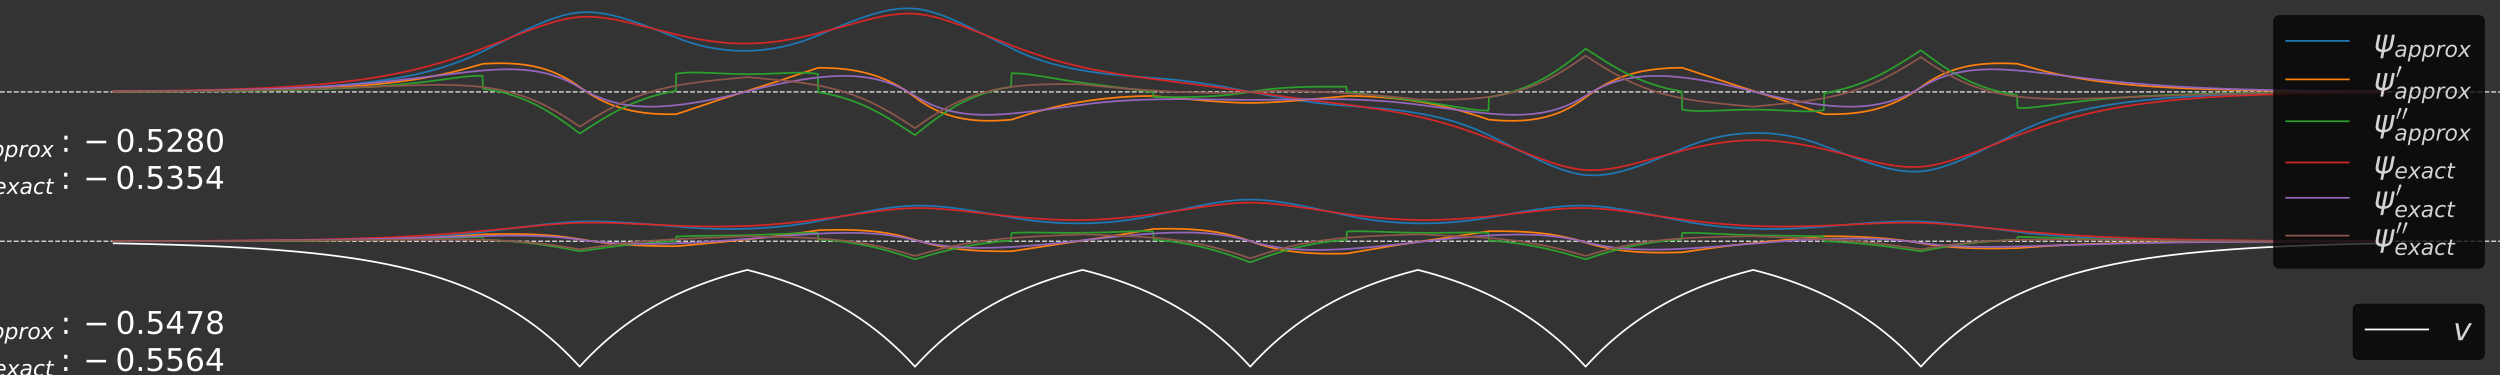 <?xml version="1.0" encoding="utf-8" standalone="no"?>
<!DOCTYPE svg PUBLIC "-//W3C//DTD SVG 1.1//EN"
  "http://www.w3.org/Graphics/SVG/1.1/DTD/svg11.dtd">
<!-- Created with matplotlib (https://matplotlib.org/) -->
<svg height="432pt" version="1.1" viewBox="0 0 2880 432" width="2880pt" xmlns="http://www.w3.org/2000/svg" xmlns:xlink="http://www.w3.org/1999/xlink">
 <rect x="0" y="0" width="2880" height="432" fill="#333333" stroke="none"/>
 <defs>
  <style type="text/css">
*{stroke-linecap:butt;stroke-linejoin:round;}
  </style>
 </defs>
 <g id="figure_1">
  <g id="patch_1">
   <path d="M 0 432 
L 2880 432 
L 2880 0 
L 0 0 
z
" style="fill:none;"/>
  </g>
  <g id="axes_1">
   <g id="matplotlib.axis_1"/>
   <g id="matplotlib.axis_2"/>
   <g id="line2d_1">
    <path clip-path="url(#pe79d40bc28)" d="M 0 277.888 
L 2880 277.888 
" style="fill:none;stroke:#e6e6e6;stroke-dasharray:5.55,2.4;stroke-dashoffset:0;stroke-width:1.5;"/>
   </g>
   <g id="line2d_2">
    <path clip-path="url(#pe79d40bc28)" d="M 130.909 280.282 
L 168.882 281.088 
L 201.618 281.997 
L 231.08 283.034 
L 257.268 284.173 
L 280.837 285.413 
L 302.443 286.763 
L 322.739 288.251 
L 341.725 289.868 
L 359.403 291.599 
L 375.77 293.425 
L 391.483 295.406 
L 405.887 297.443 
L 419.636 299.607 
L 432.73 301.892 
L 445.169 304.284 
L 456.954 306.77 
L 468.084 309.332 
L 479.214 312.122 
L 489.69 314.973 
L 500.165 318.062 
L 509.986 321.19 
L 519.806 324.563 
L 528.972 327.947 
L 538.138 331.577 
L 546.649 335.183 
L 555.161 339.031 
L 563.672 343.137 
L 571.528 347.172 
L 579.385 351.456 
L 587.241 356.005 
L 594.443 360.422 
L 601.645 365.089 
L 608.847 370.019 
L 616.049 375.228 
L 623.25 380.732 
L 629.797 386.005 
L 636.345 391.548 
L 642.892 397.375 
L 649.439 403.502 
L 655.986 409.942 
L 662.533 416.713 
L 667.771 422.378 
L 674.318 415.331 
L 680.865 408.628 
L 687.412 402.252 
L 693.959 396.187 
L 700.506 390.417 
L 707.053 384.929 
L 713.6 379.708 
L 720.802 374.26 
L 728.004 369.102 
L 735.206 364.221 
L 742.407 359.601 
L 749.609 355.228 
L 757.466 350.724 
L 765.322 346.482 
L 773.179 342.488 
L 781.69 338.422 
L 790.201 334.613 
L 798.712 331.043 
L 807.878 327.449 
L 817.044 324.099 
L 826.21 320.974 
L 836.031 317.861 
L 845.851 314.973 
L 856.327 312.122 
L 860.91 310.944 
L 871.385 313.697 
L 881.86 316.68 
L 891.681 319.701 
L 901.502 322.958 
L 910.668 326.226 
L 919.834 329.73 
L 928.345 333.212 
L 936.856 336.928 
L 945.367 340.893 
L 953.224 344.789 
L 961.08 348.926 
L 968.937 353.318 
L 976.793 357.983 
L 983.995 362.511 
L 991.197 367.296 
L 998.399 372.351 
L 1005.6 377.692 
L 1012.148 382.809 
L 1018.695 388.189 
L 1025.242 393.844 
L 1031.789 399.789 
L 1038.336 406.039 
L 1044.883 412.61 
L 1051.43 419.517 
L 1054.049 422.378 
L 1060.596 415.331 
L 1067.143 408.628 
L 1073.69 402.252 
L 1080.237 396.187 
L 1086.784 390.417 
L 1093.332 384.929 
L 1099.879 379.708 
L 1107.08 374.26 
L 1114.282 369.102 
L 1121.484 364.221 
L 1128.686 359.601 
L 1135.888 355.228 
L 1143.744 350.724 
L 1151.601 346.482 
L 1159.457 342.488 
L 1167.968 338.422 
L 1176.48 334.613 
L 1184.991 331.043 
L 1194.157 327.449 
L 1203.323 324.099 
L 1212.489 320.974 
L 1222.309 317.861 
L 1232.13 314.973 
L 1242.605 312.122 
L 1247.188 310.944 
L 1257.664 313.697 
L 1268.139 316.68 
L 1277.959 319.701 
L 1287.78 322.958 
L 1296.946 326.226 
L 1306.112 329.73 
L 1314.623 333.212 
L 1323.134 336.928 
L 1331.646 340.893 
L 1339.502 344.789 
L 1347.359 348.926 
L 1355.215 353.318 
L 1363.072 357.983 
L 1370.273 362.511 
L 1377.475 367.296 
L 1384.677 372.351 
L 1391.879 377.692 
L 1398.426 382.809 
L 1404.973 388.189 
L 1411.52 393.844 
L 1418.067 399.789 
L 1424.614 406.039 
L 1431.161 412.61 
L 1437.709 419.517 
L 1440.327 422.378 
L 1446.874 415.331 
L 1453.422 408.628 
L 1459.969 402.252 
L 1466.516 396.187 
L 1473.063 390.417 
L 1479.61 384.929 
L 1486.157 379.708 
L 1493.359 374.26 
L 1500.561 369.102 
L 1507.762 364.221 
L 1514.964 359.601 
L 1522.166 355.228 
L 1530.023 350.724 
L 1537.879 346.482 
L 1545.736 342.488 
L 1554.247 338.422 
L 1562.758 334.613 
L 1571.269 331.043 
L 1580.435 327.449 
L 1589.601 324.099 
L 1598.767 320.974 
L 1608.588 317.861 
L 1618.408 314.973 
L 1628.884 312.122 
L 1633.467 310.944 
L 1643.942 313.697 
L 1654.417 316.68 
L 1664.238 319.701 
L 1674.059 322.958 
L 1683.224 326.226 
L 1692.39 329.73 
L 1700.902 333.212 
L 1709.413 336.928 
L 1717.924 340.893 
L 1725.781 344.789 
L 1733.637 348.926 
L 1741.494 353.318 
L 1749.35 357.983 
L 1756.552 362.511 
L 1763.754 367.296 
L 1770.955 372.351 
L 1778.157 377.692 
L 1784.704 382.809 
L 1791.251 388.189 
L 1797.799 393.844 
L 1804.346 399.789 
L 1810.893 406.039 
L 1817.44 412.61 
L 1823.987 419.517 
L 1826.606 422.378 
L 1833.153 415.331 
L 1839.7 408.628 
L 1846.247 402.252 
L 1852.794 396.187 
L 1859.341 390.417 
L 1865.888 384.929 
L 1872.435 379.708 
L 1879.637 374.26 
L 1886.839 369.102 
L 1894.041 364.221 
L 1901.243 359.601 
L 1908.444 355.228 
L 1916.301 350.724 
L 1924.157 346.482 
L 1932.014 342.488 
L 1940.525 338.422 
L 1949.036 334.613 
L 1957.548 331.043 
L 1966.713 327.449 
L 1975.879 324.099 
L 1985.045 320.974 
L 1994.866 317.861 
L 2004.687 314.973 
L 2015.162 312.122 
L 2019.745 310.944 
L 2030.22 313.697 
L 2040.696 316.68 
L 2050.516 319.701 
L 2060.337 322.958 
L 2069.503 326.226 
L 2078.669 329.73 
L 2087.18 333.212 
L 2095.691 336.928 
L 2104.202 340.893 
L 2112.059 344.789 
L 2119.915 348.926 
L 2127.772 353.318 
L 2135.628 357.983 
L 2142.83 362.511 
L 2150.032 367.296 
L 2157.234 372.351 
L 2164.436 377.692 
L 2170.983 382.809 
L 2177.53 388.189 
L 2184.077 393.844 
L 2190.624 399.789 
L 2197.171 406.039 
L 2203.718 412.61 
L 2210.265 419.517 
L 2212.884 422.378 
L 2219.431 415.331 
L 2225.978 408.628 
L 2232.525 402.252 
L 2239.072 396.187 
L 2245.62 390.417 
L 2252.167 384.929 
L 2258.714 379.708 
L 2265.916 374.26 
L 2273.117 369.102 
L 2280.319 364.221 
L 2287.521 359.601 
L 2294.723 355.228 
L 2302.579 350.724 
L 2310.436 346.482 
L 2318.292 342.488 
L 2326.804 338.422 
L 2335.315 334.613 
L 2343.826 331.043 
L 2352.992 327.449 
L 2362.158 324.099 
L 2371.324 320.974 
L 2381.144 317.861 
L 2390.965 314.973 
L 2401.44 312.122 
L 2412.57 309.332 
L 2423.7 306.77 
L 2435.485 304.284 
L 2447.925 301.892 
L 2461.019 299.607 
L 2474.768 297.443 
L 2489.171 295.406 
L 2504.23 293.503 
L 2519.943 291.737 
L 2536.965 290.049 
L 2555.297 288.46 
L 2574.938 286.987 
L 2595.889 285.642 
L 2618.804 284.397 
L 2643.683 283.271 
L 2671.181 282.251 
L 2701.952 281.337 
L 2736.651 280.534 
L 2749.091 280.294 
L 2749.091 280.294 
" style="fill:none;stroke:#ffffff;stroke-linecap:square;stroke-width:2;"/>
   </g>
   <g id="line2d_3">
    <path clip-path="url(#pe79d40bc28)" d="M 130.909 277.849 
L 247.447 277.662 
L 312.264 277.349 
L 358.093 276.916 
L 394.102 276.361 
L 423.564 275.692 
L 448.443 274.913 
L 470.048 274.025 
L 489.69 272.999 
L 507.367 271.853 
L 523.08 270.621 
L 538.138 269.219 
L 552.542 267.651 
L 572.183 265.234 
L 623.25 258.898 
L 637.654 257.383 
L 649.439 256.356 
L 659.914 255.661 
L 669.08 255.261 
L 678.246 255.078 
L 688.067 255.1 
L 699.197 255.359 
L 710.981 255.855 
L 724.73 256.658 
L 741.753 257.891 
L 765.322 259.848 
L 793.475 262.173 
L 805.914 262.916 
L 818.354 263.437 
L 830.793 263.731 
L 843.233 263.793 
L 855.017 263.633 
L 866.802 263.253 
L 878.587 262.642 
L 889.717 261.842 
L 900.847 260.811 
L 911.322 259.617 
L 921.798 258.192 
L 931.618 256.638 
L 941.439 254.868 
L 961.08 250.984 
L 995.125 244.257 
L 1008.219 241.905 
L 1019.349 240.13 
L 1028.515 238.884 
L 1037.027 237.949 
L 1044.883 237.314 
L 1052.085 236.955 
L 1058.632 236.837 
L 1065.834 236.932 
L 1073.69 237.274 
L 1081.547 237.835 
L 1090.713 238.724 
L 1100.533 239.907 
L 1111.663 241.474 
L 1125.412 243.648 
L 1144.399 246.9 
L 1176.48 252.426 
L 1186.3 253.796 
L 1196.121 254.939 
L 1205.941 255.856 
L 1215.762 256.551 
L 1225.583 257.027 
L 1235.403 257.286 
L 1245.224 257.328 
L 1255.045 257.153 
L 1264.865 256.757 
L 1274.686 256.137 
L 1284.507 255.284 
L 1293.673 254.272 
L 1302.838 253.045 
L 1312.004 251.595 
L 1321.17 249.921 
L 1330.336 248.023 
L 1382.713 236.793 
L 1394.498 234.595 
L 1404.318 232.986 
L 1412.83 231.808 
L 1420.686 230.939 
L 1427.888 230.36 
L 1434.435 230.041 
L 1440.982 229.943 
L 1447.529 230.079 
L 1454.076 230.433 
L 1461.278 231.044 
L 1469.135 231.943 
L 1477.646 233.146 
L 1487.466 234.777 
L 1498.596 236.865 
L 1512.345 239.683 
L 1533.951 244.374 
L 1558.175 249.597 
L 1567.341 251.308 
L 1576.507 252.795 
L 1585.673 254.059 
L 1594.839 255.108 
L 1604.659 256 
L 1614.48 256.659 
L 1624.301 257.092 
L 1634.121 257.305 
L 1643.942 257.299 
L 1653.763 257.078 
L 1663.583 256.639 
L 1673.404 255.98 
L 1683.224 255.099 
L 1693.045 253.992 
L 1702.866 252.657 
L 1712.686 251.097 
L 1733.637 247.404 
L 1757.207 243.362 
L 1771.61 241.117 
L 1782.74 239.593 
L 1792.561 238.46 
L 1801.727 237.632 
L 1809.583 237.133 
L 1817.44 236.863 
L 1824.642 236.844 
L 1831.189 237.036 
L 1838.391 237.469 
L 1846.247 238.175 
L 1854.758 239.173 
L 1863.924 240.473 
L 1874.4 242.183 
L 1887.494 244.561 
L 1905.826 248.148 
L 1944.453 255.766 
L 1954.274 257.424 
L 1964.095 258.869 
L 1974.57 260.182 
L 1985.045 261.271 
L 1996.175 262.198 
L 2007.305 262.901 
L 2019.09 263.415 
L 2030.875 263.703 
L 2042.66 263.774 
L 2055.099 263.62 
L 2067.539 263.237 
L 2079.978 262.626 
L 2092.418 261.796 
L 2106.167 260.648 
L 2139.557 257.844 
L 2157.234 256.573 
L 2171.637 255.754 
L 2184.077 255.269 
L 2195.207 255.06 
L 2205.028 255.091 
L 2214.194 255.331 
L 2223.359 255.786 
L 2233.835 256.533 
L 2245.62 257.604 
L 2259.368 259.08 
L 2277.7 261.283 
L 2337.934 268.697 
L 2352.337 270.113 
L 2367.395 271.373 
L 2383.763 272.519 
L 2402.095 273.572 
L 2422.391 274.503 
L 2445.306 275.321 
L 2471.494 276.023 
L 2501.611 276.602 
L 2538.275 277.076 
L 2584.759 277.441 
L 2647.611 277.696 
L 2744.508 277.842 
L 2749.091 277.846 
L 2749.091 277.846 
" style="fill:none;stroke:#1f77b4;stroke-linecap:square;stroke-width:2;"/>
   </g>
   <g id="line2d_4">
    <path clip-path="url(#pe79d40bc28)" d="M 130.909 277.845 
L 256.613 277.658 
L 325.358 277.347 
L 373.806 276.914 
L 411.125 276.366 
L 441.896 275.699 
L 468.084 274.913 
L 490.999 274.004 
L 511.295 272.983 
L 530.936 271.776 
L 553.851 270.128 
L 558.434 269.885 
L 576.766 269.581 
L 591.824 269.552 
L 604.919 269.753 
L 616.049 270.136 
L 626.524 270.709 
L 636.345 271.464 
L 645.51 272.382 
L 654.676 273.527 
L 663.188 274.806 
L 686.102 278.456 
L 696.578 279.763 
L 707.053 280.84 
L 718.183 281.752 
L 729.968 282.483 
L 742.407 283.027 
L 756.156 283.402 
L 771.869 283.599 
L 779.726 283.57 
L 798.058 281.954 
L 832.757 278.636 
L 862.874 275.569 
L 883.825 273.222 
L 902.156 270.945 
L 919.834 268.524 
L 944.058 265.122 
L 957.807 264.789 
L 969.591 264.725 
L 980.067 264.891 
L 989.233 265.246 
L 997.744 265.781 
L 1006.255 266.543 
L 1014.112 267.473 
L 1021.314 268.535 
L 1028.515 269.814 
L 1035.717 271.326 
L 1042.919 273.084 
L 1049.466 274.904 
L 1068.453 280.422 
L 1075.654 282.139 
L 1082.856 283.638 
L 1090.713 285.036 
L 1098.569 286.204 
L 1107.08 287.229 
L 1115.592 288.029 
L 1124.758 288.666 
L 1134.578 289.124 
L 1145.708 289.406 
L 1158.148 289.481 
L 1165.35 289.433 
L 1183.681 286.668 
L 1224.273 280.527 
L 1274.686 272.985 
L 1294.982 269.677 
L 1317.897 265.695 
L 1329.027 263.754 
L 1341.466 263.522 
L 1352.596 263.529 
L 1362.417 263.749 
L 1371.583 264.174 
L 1380.094 264.79 
L 1387.951 265.576 
L 1395.807 266.596 
L 1403.009 267.755 
L 1410.211 269.149 
L 1416.758 270.634 
L 1423.305 272.337 
L 1429.852 274.268 
L 1436.399 276.435 
L 1452.112 281.838 
L 1458.659 283.725 
L 1465.206 285.387 
L 1471.753 286.833 
L 1478.955 288.188 
L 1486.157 289.313 
L 1494.014 290.298 
L 1501.87 291.055 
L 1510.381 291.646 
L 1519.547 292.048 
L 1529.368 292.251 
L 1540.498 292.245 
L 1551.628 292.042 
L 1609.242 282.331 
L 1634.121 278.577 
L 1690.426 270.154 
L 1715.305 266.361 
L 1729.054 266.308 
L 1740.839 266.48 
L 1751.314 266.848 
L 1761.135 267.416 
L 1770.301 268.174 
L 1778.812 269.103 
L 1786.668 270.174 
L 1794.525 271.47 
L 1801.727 272.87 
L 1808.929 274.483 
L 1816.13 276.321 
L 1823.332 278.388 
L 1836.426 282.282 
L 1842.973 283.934 
L 1850.175 285.515 
L 1857.377 286.86 
L 1864.579 287.984 
L 1872.435 288.976 
L 1880.292 289.746 
L 1888.803 290.355 
L 1897.969 290.78 
L 1907.79 291.008 
L 1918.92 291.03 
L 1931.359 290.817 
L 1938.561 290.531 
L 1973.915 285.47 
L 1991.592 283.217 
L 2010.579 281.026 
L 2034.149 278.546 
L 2069.503 275.081 
L 2098.31 272.439 
L 2102.238 272.166 
L 2119.915 272.296 
L 2134.319 272.613 
L 2147.413 273.116 
L 2159.198 273.78 
L 2170.328 274.621 
L 2180.803 275.627 
L 2191.279 276.858 
L 2201.099 278.229 
L 2210.92 279.817 
L 2222.705 281.753 
L 2231.216 282.904 
L 2240.382 283.918 
L 2250.203 284.768 
L 2260.023 285.396 
L 2271.153 285.873 
L 2282.938 286.15 
L 2296.032 286.232 
L 2311.09 286.103 
L 2324.839 285.801 
L 2352.992 283.793 
L 2372.633 282.624 
L 2392.929 281.639 
L 2415.189 280.785 
L 2440.723 280.038 
L 2470.185 279.408 
L 2504.884 278.894 
L 2548.095 278.486 
L 2605.055 278.185 
L 2687.548 277.992 
L 2749.091 277.933 
L 2749.091 277.933 
" style="fill:none;stroke:#ff7f0e;stroke-linecap:square;stroke-width:2;"/>
   </g>
   <g id="line2d_5">
    <path clip-path="url(#pe79d40bc28)" d="M 130.909 277.848 
L 269.053 277.666 
L 341.725 277.361 
L 392.138 276.939 
L 431.421 276.393 
L 463.501 275.729 
L 491.654 274.923 
L 525.044 273.716 
L 544.685 273.098 
L 555.815 272.951 
L 556.47 276.339 
L 570.219 276.91 
L 583.313 277.68 
L 595.098 278.59 
L 606.228 279.66 
L 617.358 280.952 
L 628.488 282.473 
L 639.618 284.221 
L 651.403 286.298 
L 665.806 289.082 
L 667.771 289.475 
L 705.744 284.104 
L 719.493 282.445 
L 732.587 281.081 
L 745.681 279.939 
L 759.43 278.969 
L 773.833 278.189 
L 778.416 277.987 
L 779.071 272.549 
L 788.237 272.111 
L 799.367 271.813 
L 816.39 271.607 
L 848.47 271.232 
L 866.802 270.781 
L 885.134 270.108 
L 931.618 268.224 
L 939.475 268.228 
L 942.094 268.284 
L 942.748 275.674 
L 953.224 276.481 
L 963.044 277.448 
L 972.865 278.644 
L 982.031 279.987 
L 991.197 281.564 
L 999.708 283.25 
L 1008.219 285.154 
L 1016.731 287.276 
L 1025.896 289.793 
L 1035.717 292.732 
L 1046.847 296.301 
L 1054.049 298.695 
L 1076.309 292.309 
L 1087.439 289.371 
L 1097.26 287.004 
L 1106.426 285.01 
L 1115.592 283.233 
L 1124.758 281.676 
L 1133.923 280.332 
L 1143.744 279.117 
L 1153.565 278.12 
L 1164.04 277.276 
L 1164.695 277.23 
L 1165.35 268.426 
L 1172.551 268.034 
L 1180.408 267.834 
L 1190.883 267.81 
L 1209.215 268.048 
L 1231.475 268.275 
L 1247.843 268.208 
L 1263.556 267.916 
L 1281.233 267.354 
L 1310.04 266.399 
L 1319.206 266.36 
L 1326.408 266.551 
L 1328.372 266.648 
L 1329.027 276.116 
L 1338.847 277.001 
L 1348.013 278.036 
L 1357.179 279.294 
L 1365.691 280.679 
L 1374.202 282.286 
L 1382.713 284.125 
L 1391.224 286.203 
L 1399.735 288.517 
L 1408.247 291.059 
L 1417.413 294.029 
L 1427.888 297.666 
L 1440.327 302.188 
L 1458.005 295.845 
L 1468.48 292.342 
L 1477.646 289.515 
L 1486.157 287.119 
L 1494.668 284.957 
L 1503.179 283.033 
L 1511.691 281.342 
L 1520.202 279.878 
L 1529.368 278.54 
L 1538.534 277.432 
L 1548.354 276.477 
L 1550.973 276.26 
L 1551.628 266.745 
L 1558.175 266.472 
L 1565.377 266.394 
L 1574.543 266.522 
L 1588.292 266.963 
L 1617.754 267.942 
L 1633.467 268.214 
L 1649.18 268.264 
L 1666.857 268.092 
L 1696.973 267.758 
L 1706.139 267.912 
L 1713.341 268.237 
L 1714.65 268.321 
L 1715.305 277.104 
L 1726.435 277.985 
L 1736.911 279.046 
L 1746.731 280.265 
L 1756.552 281.718 
L 1765.718 283.296 
L 1774.884 285.094 
L 1784.05 287.11 
L 1793.87 289.501 
L 1804.346 292.284 
L 1817.44 296.012 
L 1826.606 298.699 
L 1842.319 293.574 
L 1852.794 290.394 
L 1861.96 287.834 
L 1871.126 285.511 
L 1879.637 283.579 
L 1888.148 281.864 
L 1896.66 280.363 
L 1905.826 278.975 
L 1914.991 277.81 
L 1924.812 276.787 
L 1935.287 275.929 
L 1937.252 275.792 
L 1937.906 268.345 
L 1945.108 268.236 
L 1953.619 268.343 
L 1964.749 268.72 
L 1992.902 270.005 
L 2012.543 270.741 
L 2030.875 271.2 
L 2051.171 271.478 
L 2087.18 271.914 
L 2097.655 272.298 
L 2100.929 272.473 
L 2101.584 277.917 
L 2115.987 278.619 
L 2129.736 279.506 
L 2142.83 280.565 
L 2155.924 281.844 
L 2169.019 283.342 
L 2183.422 285.217 
L 2201.754 287.845 
L 2212.884 289.478 
L 2229.252 286.308 
L 2241.691 284.127 
L 2252.821 282.396 
L 2263.951 280.891 
L 2275.081 279.615 
L 2286.212 278.559 
L 2297.996 277.664 
L 2310.436 276.941 
L 2323.53 276.394 
L 2324.185 272.963 
L 2334.66 273.081 
L 2349.064 273.49 
L 2417.808 275.744 
L 2447.925 276.368 
L 2483.934 276.884 
L 2528.454 277.29 
L 2587.378 277.589 
L 2673.145 277.782 
L 2749.091 277.847 
L 2749.091 277.847 
" style="fill:none;stroke:#2ca02c;stroke-linecap:square;stroke-width:2;"/>
   </g>
   <g id="line2d_6">
    <path clip-path="url(#pe79d40bc28)" d="M 130.909 277.744 
L 223.223 277.484 
L 283.456 277.101 
L 328.631 276.6 
L 365.295 275.98 
L 396.721 275.234 
L 424.219 274.366 
L 449.752 273.338 
L 473.322 272.165 
L 495.582 270.834 
L 517.187 269.318 
L 538.793 267.581 
L 562.362 265.455 
L 595.098 262.247 
L 624.56 259.427 
L 640.928 258.085 
L 654.022 257.237 
L 665.152 256.736 
L 675.627 256.495 
L 686.757 256.469 
L 699.197 256.663 
L 714.255 257.13 
L 735.206 258.027 
L 781.035 260.055 
L 799.367 260.614 
L 815.735 260.897 
L 830.793 260.94 
L 845.197 260.757 
L 858.291 260.375 
L 871.385 259.771 
L 884.479 258.942 
L 898.228 257.843 
L 911.977 256.52 
L 926.381 254.915 
L 942.094 252.939 
L 960.426 250.401 
L 1013.457 242.885 
L 1025.242 241.545 
L 1035.062 240.646 
L 1043.574 240.074 
L 1051.43 239.753 
L 1059.287 239.662 
L 1067.143 239.793 
L 1075.654 240.15 
L 1085.475 240.791 
L 1096.605 241.747 
L 1110.354 243.161 
L 1132.614 245.714 
L 1159.457 248.74 
L 1175.825 250.353 
L 1190.228 251.546 
L 1203.323 252.407 
L 1215.762 253.002 
L 1227.547 253.346 
L 1238.677 253.459 
L 1249.807 253.352 
L 1260.937 253.017 
L 1272.067 252.466 
L 1283.852 251.658 
L 1296.291 250.572 
L 1308.731 249.265 
L 1322.48 247.594 
L 1337.538 245.538 
L 1357.179 242.612 
L 1390.569 237.614 
L 1403.009 236 
L 1413.484 234.867 
L 1422.65 234.107 
L 1430.507 233.67 
L 1437.709 233.476 
L 1444.91 233.507 
L 1452.112 233.758 
L 1459.969 234.249 
L 1468.48 234.995 
L 1478.3 236.079 
L 1490.085 237.614 
L 1505.798 239.906 
L 1550.973 246.637 
L 1566.032 248.576 
L 1579.126 250.047 
L 1591.565 251.229 
L 1603.35 252.134 
L 1615.135 252.816 
L 1626.265 253.241 
L 1637.395 253.442 
L 1648.525 253.418 
L 1660.31 253.162 
L 1672.094 252.685 
L 1684.534 251.961 
L 1697.628 250.979 
L 1712.032 249.673 
L 1728.399 247.962 
L 1753.278 245.102 
L 1776.848 242.462 
L 1789.942 241.214 
L 1800.417 240.422 
L 1809.583 239.932 
L 1818.095 239.691 
L 1825.951 239.686 
L 1833.808 239.914 
L 1842.319 240.401 
L 1851.485 241.158 
L 1861.96 242.26 
L 1874.4 243.809 
L 1890.767 246.094 
L 1940.525 253.197 
L 1956.893 255.223 
L 1971.296 256.789 
L 1985.045 258.07 
L 1998.794 259.126 
L 2011.888 259.91 
L 2024.983 260.469 
L 2038.077 260.808 
L 2051.826 260.948 
L 2066.884 260.875 
L 2083.252 260.565 
L 2101.584 259.983 
L 2124.498 259.012 
L 2171.637 256.945 
L 2186.696 256.556 
L 2199.135 256.454 
L 2210.265 256.587 
L 2220.741 256.943 
L 2231.871 257.547 
L 2244.965 258.486 
L 2261.333 259.901 
L 2286.212 262.312 
L 2327.458 266.307 
L 2350.373 268.291 
L 2371.978 269.942 
L 2393.584 271.37 
L 2415.844 272.616 
L 2439.413 273.707 
L 2464.947 274.659 
L 2492.445 275.459 
L 2523.871 276.145 
L 2560.535 276.714 
L 2604.4 277.161 
L 2660.05 277.495 
L 2737.961 277.724 
L 2749.091 277.743 
L 2749.091 277.743 
" style="fill:none;stroke:#d62728;stroke-linecap:square;stroke-width:2;"/>
   </g>
   <g id="line2d_7">
    <path clip-path="url(#pe79d40bc28)" d="M 130.909 277.782 
L 236.972 277.545 
L 303.752 277.186 
L 354.82 276.695 
L 397.376 276.069 
L 436.004 275.28 
L 474.631 274.264 
L 573.492 271.504 
L 590.515 271.37 
L 604.919 271.475 
L 617.358 271.779 
L 629.143 272.294 
L 639.618 272.97 
L 649.439 273.816 
L 659.259 274.89 
L 668.425 276.113 
L 678.246 277.401 
L 688.067 278.471 
L 698.542 279.381 
L 709.017 280.068 
L 720.147 280.573 
L 731.932 280.883 
L 744.372 280.988 
L 758.12 280.878 
L 773.179 280.528 
L 789.546 279.922 
L 807.224 279.047 
L 826.21 277.886 
L 845.851 276.46 
L 865.493 274.806 
L 893.645 272.467 
L 917.215 270.72 
L 935.547 269.571 
L 950.605 268.836 
L 963.699 268.41 
L 975.484 268.247 
L 985.959 268.321 
L 995.78 268.614 
L 1004.946 269.115 
L 1013.457 269.804 
L 1021.314 270.653 
L 1029.17 271.727 
L 1036.372 272.925 
L 1043.574 274.338 
L 1050.775 275.978 
L 1065.179 279.414 
L 1072.381 280.825 
L 1080.237 282.125 
L 1088.094 283.189 
L 1095.95 284.031 
L 1104.462 284.714 
L 1112.973 285.179 
L 1122.139 285.461 
L 1131.959 285.542 
L 1142.435 285.41 
L 1154.219 285.031 
L 1167.314 284.372 
L 1181.717 283.414 
L 1197.43 282.141 
L 1214.453 280.542 
L 1232.785 278.594 
L 1251.771 276.346 
L 1272.067 274.027 
L 1291.708 272.008 
L 1308.731 270.473 
L 1323.789 269.331 
L 1336.883 268.551 
L 1348.668 268.067 
L 1359.143 267.848 
L 1368.964 267.861 
L 1378.13 268.095 
L 1386.641 268.534 
L 1394.498 269.151 
L 1402.354 269.993 
L 1409.556 270.982 
L 1416.758 272.194 
L 1423.96 273.644 
L 1430.507 275.18 
L 1437.054 276.93 
L 1450.803 280.759 
L 1457.35 282.274 
L 1464.552 283.702 
L 1471.753 284.893 
L 1478.955 285.862 
L 1486.812 286.685 
L 1494.668 287.284 
L 1503.179 287.705 
L 1512.345 287.923 
L 1522.166 287.921 
L 1532.641 287.688 
L 1544.426 287.191 
L 1557.52 286.4 
L 1571.924 285.302 
L 1588.292 283.831 
L 1607.278 281.891 
L 1627.574 279.586 
L 1657.036 276.179 
L 1675.368 274.346 
L 1692.39 272.866 
L 1707.449 271.769 
L 1721.198 270.981 
L 1733.637 270.487 
L 1744.767 270.258 
L 1755.242 270.264 
L 1765.063 270.494 
L 1774.229 270.936 
L 1782.74 271.567 
L 1790.597 272.357 
L 1798.453 273.363 
L 1806.31 274.603 
L 1813.512 275.956 
L 1820.713 277.525 
L 1829.225 279.637 
L 1836.426 281.298 
L 1843.628 282.732 
L 1850.83 283.948 
L 1858.686 285.042 
L 1866.543 285.909 
L 1875.054 286.616 
L 1883.565 287.105 
L 1892.731 287.415 
L 1902.552 287.531 
L 1913.682 287.434 
L 1926.122 287.091 
L 1939.87 286.486 
L 1956.238 285.535 
L 1975.879 284.164 
L 2000.758 282.195 
L 2051.171 278.111 
L 2070.812 276.876 
L 2089.144 275.94 
L 2106.167 275.288 
L 2121.88 274.908 
L 2135.628 274.788 
L 2148.723 274.893 
L 2160.507 275.202 
L 2171.637 275.708 
L 2182.113 276.395 
L 2192.588 277.305 
L 2202.409 278.375 
L 2212.229 279.663 
L 2222.05 280.965 
L 2231.871 282.023 
L 2241.691 282.855 
L 2252.167 283.517 
L 2263.297 283.996 
L 2275.736 284.301 
L 2289.485 284.406 
L 2305.198 284.299 
L 2324.839 283.929 
L 2352.337 283.166 
L 2438.759 280.636 
L 2476.732 279.825 
L 2516.669 279.196 
L 2562.499 278.705 
L 2618.149 278.34 
L 2692.786 278.088 
L 2749.091 277.995 
L 2749.091 277.995 
" style="fill:none;stroke:#9467bd;stroke-linecap:square;stroke-width:2;"/>
   </g>
   <g id="line2d_8">
    <path clip-path="url(#pe79d40bc28)" d="M 130.909 277.81 
L 254.649 277.594 
L 332.56 277.244 
L 399.34 276.721 
L 505.403 275.828 
L 529.627 275.901 
L 548.614 276.169 
L 564.981 276.616 
L 579.385 277.222 
L 592.479 277.985 
L 604.919 278.924 
L 616.703 280.028 
L 628.488 281.356 
L 640.273 282.909 
L 652.712 284.78 
L 666.461 287.078 
L 667.771 287.307 
L 695.268 283.304 
L 710.327 281.359 
L 724.076 279.804 
L 737.824 278.465 
L 752.228 277.283 
L 767.941 276.216 
L 786.273 275.207 
L 809.188 274.185 
L 861.564 272.128 
L 902.811 272.949 
L 921.143 273.549 
L 936.201 274.264 
L 949.296 275.112 
L 961.08 276.101 
L 971.556 277.194 
L 981.376 278.427 
L 991.197 279.883 
L 1000.363 281.457 
L 1009.529 283.249 
L 1018.695 285.262 
L 1028.515 287.657 
L 1038.991 290.459 
L 1050.775 293.855 
L 1054.049 294.829 
L 1071.071 290.097 
L 1082.201 287.226 
L 1092.677 284.754 
L 1102.497 282.664 
L 1112.318 280.801 
L 1122.139 279.16 
L 1132.614 277.643 
L 1143.089 276.346 
L 1154.874 275.12 
L 1167.314 274.051 
L 1181.717 273.046 
L 1198.74 272.087 
L 1224.273 270.9 
L 1248.498 269.913 
L 1298.91 271.909 
L 1314.623 272.802 
L 1327.717 273.759 
L 1339.502 274.84 
L 1349.977 276.013 
L 1359.798 277.325 
L 1369.619 278.867 
L 1378.785 280.533 
L 1387.951 282.433 
L 1397.117 284.576 
L 1406.282 286.96 
L 1415.448 289.576 
L 1425.269 292.609 
L 1437.054 296.488 
L 1440.327 297.595 
L 1454.731 292.819 
L 1465.206 289.576 
L 1474.372 286.96 
L 1483.538 284.576 
L 1492.704 282.433 
L 1501.87 280.533 
L 1511.036 278.867 
L 1520.202 277.42 
L 1530.023 276.094 
L 1540.498 274.907 
L 1551.628 273.868 
L 1564.067 272.931 
L 1578.471 272.077 
L 1596.148 271.26 
L 1626.919 270.107 
L 1634.776 269.926 
L 1699.592 273.087 
L 1714.65 274.154 
L 1727.745 275.308 
L 1739.529 276.574 
L 1750.659 278.001 
L 1761.135 279.577 
L 1770.955 281.276 
L 1780.776 283.2 
L 1790.597 285.35 
L 1801.072 287.881 
L 1812.202 290.804 
L 1826.606 294.829 
L 1840.355 290.826 
L 1850.83 287.994 
L 1860.651 285.567 
L 1869.817 283.523 
L 1878.982 281.699 
L 1888.148 280.094 
L 1897.969 278.608 
L 1907.79 277.347 
L 1918.265 276.226 
L 1929.395 275.261 
L 1941.835 274.415 
L 1955.583 273.713 
L 1971.296 273.136 
L 1991.592 272.627 
L 2019.745 272.117 
L 2050.516 273.363 
L 2089.799 274.986 
L 2110.095 276.058 
L 2126.463 277.137 
L 2141.521 278.349 
L 2155.924 279.735 
L 2169.673 281.28 
L 2184.077 283.125 
L 2201.099 285.548 
L 2212.884 287.307 
L 2227.942 284.78 
L 2240.382 282.909 
L 2252.167 281.356 
L 2263.951 280.028 
L 2275.736 278.924 
L 2288.176 277.985 
L 2301.27 277.222 
L 2315.673 276.616 
L 2331.386 276.183 
L 2349.718 275.912 
L 2371.324 275.824 
L 2400.131 275.944 
L 2451.853 276.43 
L 2532.382 277.141 
L 2601.127 277.507 
L 2688.858 277.737 
L 2749.091 277.81 
L 2749.091 277.81 
" style="fill:none;stroke:#8c564b;stroke-linecap:square;stroke-width:2;"/>
   </g>
   <g id="text_1">
    <!-- $\varepsilon_{approx}: -0.5478$ -->
    <defs>
     <path d="M 19.734 29.5 
Q 14.453 30.672 12.156 33.844 
Q 10.453 36.078 10.453 39.109 
Q 10.453 47.406 18.359 52.25 
Q 24.609 56.062 34.188 56.062 
Q 37.891 56.062 41.938 55.469 
Q 46 54.891 50.531 53.719 
L 48.969 45.562 
Q 44.484 46.969 40.719 47.609 
Q 36.859 48.25 33.406 48.25 
Q 27.594 48.25 23.781 46 
Q 19.188 43.312 19.188 39.406 
Q 19.188 36.812 21.578 35.016 
Q 24.422 32.859 30.078 32.859 
L 37.641 32.859 
L 36.234 25.438 
L 29 25.438 
Q 22.266 25.438 18.312 22.953 
Q 12.938 19.578 12.938 14.312 
Q 12.938 10.984 15.828 8.797 
Q 19.438 6.062 26.812 6.062 
Q 31.344 6.062 35.688 6.938 
Q 40.047 7.859 43.844 9.672 
L 42.188 1.312 
Q 37.547 -0.047 33.297 -0.734 
Q 29.047 -1.422 25.141 -1.422 
Q 13.531 -1.422 8.062 3.031 
Q 3.906 6.453 3.906 12.203 
Q 3.906 19.969 9.375 24.75 
Q 13.422 28.328 19.734 29.5 
z
" id="DejaVuSans-Oblique-949"/>
     <path d="M 53.719 31.203 
L 47.609 0 
L 38.625 0 
L 40.281 8.297 
Q 36.328 3.422 31.266 1 
Q 26.219 -1.422 20.016 -1.422 
Q 13.031 -1.422 8.562 2.844 
Q 4.109 7.125 4.109 13.812 
Q 4.109 23.391 11.75 28.953 
Q 19.391 34.516 32.812 34.516 
L 45.312 34.516 
L 45.797 36.922 
Q 45.906 37.312 45.953 37.766 
Q 46 38.234 46 39.203 
Q 46 43.562 42.453 45.969 
Q 38.922 48.391 32.516 48.391 
Q 28.125 48.391 23.5 47.266 
Q 18.891 46.141 14.016 43.891 
L 15.578 52.203 
Q 20.656 54.109 25.516 55.047 
Q 30.375 56 34.906 56 
Q 44.578 56 49.625 51.797 
Q 54.688 47.609 54.688 39.594 
Q 54.688 37.984 54.438 35.812 
Q 54.203 33.641 53.719 31.203 
z
M 44 27.484 
L 35.016 27.484 
Q 23.969 27.484 18.672 24.531 
Q 13.375 21.578 13.375 15.375 
Q 13.375 11.078 16.078 8.641 
Q 18.797 6.203 23.578 6.203 
Q 30.906 6.203 36.375 11.453 
Q 41.844 16.703 43.609 25.484 
z
" id="DejaVuSans-Oblique-97"/>
     <path d="M 49.609 33.688 
Q 49.609 40.875 46.484 44.672 
Q 43.359 48.484 37.5 48.484 
Q 33.5 48.484 29.859 46.438 
Q 26.219 44.391 23.391 40.484 
Q 20.609 36.625 18.938 31.156 
Q 17.281 25.688 17.281 20.312 
Q 17.281 13.484 20.406 9.797 
Q 23.531 6.109 29.297 6.109 
Q 33.547 6.109 37.188 8.109 
Q 40.828 10.109 43.406 13.922 
Q 46.188 17.922 47.891 23.344 
Q 49.609 28.766 49.609 33.688 
z
M 21.781 46.391 
Q 25.391 51.125 30.297 53.562 
Q 35.203 56 41.219 56 
Q 49.609 56 54.25 50.5 
Q 58.891 45.016 58.891 35.109 
Q 58.891 27 56 19.656 
Q 53.125 12.312 47.703 6.5 
Q 44.094 2.641 39.547 0.609 
Q 35.016 -1.422 29.984 -1.422 
Q 24.172 -1.422 20.219 1 
Q 16.266 3.422 14.312 8.203 
L 8.688 -20.797 
L -0.297 -20.797 
L 14.406 54.688 
L 23.391 54.688 
z
" id="DejaVuSans-Oblique-112"/>
     <path d="M 44.578 46.391 
Q 43.219 47.125 41.453 47.516 
Q 39.703 47.906 37.703 47.906 
Q 30.516 47.906 25.141 42.453 
Q 19.781 37.016 18.016 27.875 
L 12.5 0 
L 3.516 0 
L 14.203 54.688 
L 23.188 54.688 
L 21.484 46.188 
Q 25.047 50.922 30 53.453 
Q 34.969 56 40.578 56 
Q 42.047 56 43.453 55.828 
Q 44.875 55.672 46.297 55.281 
z
" id="DejaVuSans-Oblique-114"/>
     <path d="M 25.391 -1.422 
Q 15.766 -1.422 10.172 4.516 
Q 4.594 10.453 4.594 20.703 
Q 4.594 26.656 6.516 32.828 
Q 8.453 39.016 11.531 43.219 
Q 16.359 49.75 22.312 52.875 
Q 28.266 56 35.797 56 
Q 45.125 56 50.859 50.188 
Q 56.594 44.391 56.594 35.016 
Q 56.594 28.516 54.688 22.062 
Q 52.781 15.625 49.703 11.375 
Q 44.922 4.828 38.969 1.703 
Q 33.016 -1.422 25.391 -1.422 
z
M 13.922 21 
Q 13.922 13.578 17.016 9.891 
Q 20.125 6.203 26.422 6.203 
Q 35.453 6.203 41.375 14.078 
Q 47.312 21.969 47.312 34.078 
Q 47.312 41.156 44.141 44.766 
Q 40.969 48.391 34.812 48.391 
Q 29.734 48.391 25.781 46.016 
Q 21.828 43.656 18.703 38.812 
Q 16.406 35.203 15.156 30.562 
Q 13.922 25.922 13.922 21 
z
" id="DejaVuSans-Oblique-111"/>
     <path d="M 60.016 54.688 
L 34.906 27.875 
L 50.297 0 
L 39.984 0 
L 28.422 21.688 
L 8.297 0 
L -2.594 0 
L 24.312 28.812 
L 10.016 54.688 
L 20.312 54.688 
L 30.812 34.906 
L 49.125 54.688 
z
" id="DejaVuSans-Oblique-120"/>
     <path d="M 11.719 12.406 
L 22.016 12.406 
L 22.016 0 
L 11.719 0 
z
M 11.719 51.703 
L 22.016 51.703 
L 22.016 39.312 
L 11.719 39.312 
z
" id="DejaVuSans-58"/>
     <path d="M 10.594 35.5 
L 73.188 35.5 
L 73.188 27.203 
L 10.594 27.203 
z
" id="DejaVuSans-8722"/>
     <path d="M 31.781 66.406 
Q 24.172 66.406 20.328 58.906 
Q 16.5 51.422 16.5 36.375 
Q 16.5 21.391 20.328 13.891 
Q 24.172 6.391 31.781 6.391 
Q 39.453 6.391 43.281 13.891 
Q 47.125 21.391 47.125 36.375 
Q 47.125 51.422 43.281 58.906 
Q 39.453 66.406 31.781 66.406 
z
M 31.781 74.219 
Q 44.047 74.219 50.516 64.516 
Q 56.984 54.828 56.984 36.375 
Q 56.984 17.969 50.516 8.266 
Q 44.047 -1.422 31.781 -1.422 
Q 19.531 -1.422 13.062 8.266 
Q 6.594 17.969 6.594 36.375 
Q 6.594 54.828 13.062 64.516 
Q 19.531 74.219 31.781 74.219 
z
" id="DejaVuSans-48"/>
     <path d="M 10.688 12.406 
L 21 12.406 
L 21 0 
L 10.688 0 
z
" id="DejaVuSans-46"/>
     <path d="M 10.797 72.906 
L 49.516 72.906 
L 49.516 64.594 
L 19.828 64.594 
L 19.828 46.734 
Q 21.969 47.469 24.109 47.828 
Q 26.266 48.188 28.422 48.188 
Q 40.625 48.188 47.75 41.5 
Q 54.891 34.812 54.891 23.391 
Q 54.891 11.625 47.562 5.094 
Q 40.234 -1.422 26.906 -1.422 
Q 22.312 -1.422 17.547 -0.641 
Q 12.797 0.141 7.719 1.703 
L 7.719 11.625 
Q 12.109 9.234 16.797 8.062 
Q 21.484 6.891 26.703 6.891 
Q 35.156 6.891 40.078 11.328 
Q 45.016 15.766 45.016 23.391 
Q 45.016 31 40.078 35.438 
Q 35.156 39.891 26.703 39.891 
Q 22.75 39.891 18.812 39.016 
Q 14.891 38.141 10.797 36.281 
z
" id="DejaVuSans-53"/>
     <path d="M 37.797 64.312 
L 12.891 25.391 
L 37.797 25.391 
z
M 35.203 72.906 
L 47.609 72.906 
L 47.609 25.391 
L 58.016 25.391 
L 58.016 17.188 
L 47.609 17.188 
L 47.609 0 
L 37.797 0 
L 37.797 17.188 
L 4.891 17.188 
L 4.891 26.703 
z
" id="DejaVuSans-52"/>
     <path d="M 8.203 72.906 
L 55.078 72.906 
L 55.078 68.703 
L 28.609 0 
L 18.312 0 
L 43.219 64.594 
L 8.203 64.594 
z
" id="DejaVuSans-55"/>
     <path d="M 31.781 34.625 
Q 24.75 34.625 20.719 30.859 
Q 16.703 27.094 16.703 20.516 
Q 16.703 13.922 20.719 10.156 
Q 24.75 6.391 31.781 6.391 
Q 38.812 6.391 42.859 10.172 
Q 46.922 13.969 46.922 20.516 
Q 46.922 27.094 42.891 30.859 
Q 38.875 34.625 31.781 34.625 
z
M 21.922 38.812 
Q 15.578 40.375 12.031 44.719 
Q 8.5 49.078 8.5 55.328 
Q 8.5 64.062 14.719 69.141 
Q 20.953 74.219 31.781 74.219 
Q 42.672 74.219 48.875 69.141 
Q 55.078 64.062 55.078 55.328 
Q 55.078 49.078 51.531 44.719 
Q 48 40.375 41.703 38.812 
Q 48.828 37.156 52.797 32.312 
Q 56.781 27.484 56.781 20.516 
Q 56.781 9.906 50.312 4.234 
Q 43.844 -1.422 31.781 -1.422 
Q 19.734 -1.422 13.25 4.234 
Q 6.781 9.906 6.781 20.516 
Q 6.781 27.484 10.781 32.312 
Q 14.797 37.156 21.922 38.812 
z
M 18.312 54.391 
Q 18.312 48.734 21.844 45.562 
Q 25.391 42.391 31.781 42.391 
Q 38.141 42.391 41.719 45.562 
Q 45.312 48.734 45.312 54.391 
Q 45.312 60.062 41.719 63.234 
Q 38.141 66.406 31.781 66.406 
Q 25.391 66.406 21.844 63.234 
Q 18.312 60.062 18.312 54.391 
z
" id="DejaVuSans-56"/>
    </defs>
    <g style="fill:#ffffff;" transform="translate(-45.72 384.912)scale(0.36 -0.36)">
     <use transform="translate(0 0.781)" xlink:href="#DejaVuSans-Oblique-949"/>
     <use transform="translate(54.053 -15.625)scale(0.7)" xlink:href="#DejaVuSans-Oblique-97"/>
     <use transform="translate(96.948 -15.625)scale(0.7)" xlink:href="#DejaVuSans-Oblique-112"/>
     <use transform="translate(141.382 -15.625)scale(0.7)" xlink:href="#DejaVuSans-Oblique-112"/>
     <use transform="translate(185.815 -15.625)scale(0.7)" xlink:href="#DejaVuSans-Oblique-114"/>
     <use transform="translate(214.595 -15.625)scale(0.7)" xlink:href="#DejaVuSans-Oblique-111"/>
     <use transform="translate(257.422 -15.625)scale(0.7)" xlink:href="#DejaVuSans-Oblique-120"/>
     <use transform="translate(321.064 0.781)" xlink:href="#DejaVuSans-58"/>
     <use transform="translate(393.721 0.781)" xlink:href="#DejaVuSans-8722"/>
     <use transform="translate(496.992 0.781)" xlink:href="#DejaVuSans-48"/>
     <use transform="translate(560.615 0.781)" xlink:href="#DejaVuSans-46"/>
     <use transform="translate(592.402 0.781)" xlink:href="#DejaVuSans-53"/>
     <use transform="translate(656.025 0.781)" xlink:href="#DejaVuSans-52"/>
     <use transform="translate(719.648 0.781)" xlink:href="#DejaVuSans-55"/>
     <use transform="translate(783.271 0.781)" xlink:href="#DejaVuSans-56"/>
    </g>
   </g>
   <g id="text_2">
    <!-- $\varepsilon_{exact}: -0.5564$ -->
    <defs>
     <path d="M 48.094 32.234 
Q 48.25 33.016 48.312 33.844 
Q 48.391 34.672 48.391 35.5 
Q 48.391 41.453 44.891 44.922 
Q 41.406 48.391 35.406 48.391 
Q 28.719 48.391 23.578 44.156 
Q 18.453 39.938 15.828 32.172 
z
M 55.906 25.203 
L 14.109 25.203 
Q 13.812 23.344 13.719 22.266 
Q 13.625 21.188 13.625 20.406 
Q 13.625 13.625 17.797 9.906 
Q 21.969 6.203 29.594 6.203 
Q 35.453 6.203 40.672 7.516 
Q 45.906 8.844 50.391 11.375 
L 48.688 2.484 
Q 43.844 0.531 38.688 -0.438 
Q 33.547 -1.422 28.219 -1.422 
Q 16.844 -1.422 10.719 4.016 
Q 4.594 9.469 4.594 19.484 
Q 4.594 28.031 7.641 35.375 
Q 10.688 42.719 16.609 48.484 
Q 20.406 52.094 25.656 54.047 
Q 30.906 56 36.812 56 
Q 46.094 56 51.578 50.438 
Q 57.078 44.875 57.078 35.5 
Q 57.078 33.25 56.781 30.688 
Q 56.5 28.125 55.906 25.203 
z
" id="DejaVuSans-Oblique-101"/>
     <path d="M 53.609 52.594 
L 51.812 43.703 
Q 48.578 46.047 44.938 47.219 
Q 41.312 48.391 37.406 48.391 
Q 33.109 48.391 29.219 46.875 
Q 25.344 45.359 22.703 42.578 
Q 18.5 38.328 16.203 32.609 
Q 13.922 26.906 13.922 20.797 
Q 13.922 13.422 17.609 9.812 
Q 21.297 6.203 28.812 6.203 
Q 32.516 6.203 36.688 7.328 
Q 40.875 8.453 45.406 10.688 
L 43.703 1.812 
Q 39.797 0.203 35.672 -0.609 
Q 31.547 -1.422 27.203 -1.422 
Q 16.312 -1.422 10.453 4.016 
Q 4.594 9.469 4.594 19.578 
Q 4.594 28.078 7.641 35.234 
Q 10.688 42.391 16.703 48.094 
Q 20.797 52 26.312 54 
Q 31.844 56 38.375 56 
Q 42.188 56 45.938 55.141 
Q 49.703 54.297 53.609 52.594 
z
" id="DejaVuSans-Oblique-99"/>
     <path d="M 42.281 54.688 
L 40.922 47.703 
L 23 47.703 
L 17.188 18.016 
Q 16.891 16.359 16.75 15.234 
Q 16.609 14.109 16.609 13.484 
Q 16.609 10.359 18.484 8.938 
Q 20.359 7.516 24.516 7.516 
L 33.594 7.516 
L 32.078 0 
L 23.484 0 
Q 15.484 0 11.547 3.125 
Q 7.625 6.25 7.625 12.594 
Q 7.625 13.719 7.766 15.062 
Q 7.906 16.406 8.203 18.016 
L 14.016 47.703 
L 6.391 47.703 
L 7.812 54.688 
L 15.281 54.688 
L 18.312 70.219 
L 27.297 70.219 
L 24.312 54.688 
z
" id="DejaVuSans-Oblique-116"/>
     <path d="M 33.016 40.375 
Q 26.375 40.375 22.484 35.828 
Q 18.609 31.297 18.609 23.391 
Q 18.609 15.531 22.484 10.953 
Q 26.375 6.391 33.016 6.391 
Q 39.656 6.391 43.531 10.953 
Q 47.406 15.531 47.406 23.391 
Q 47.406 31.297 43.531 35.828 
Q 39.656 40.375 33.016 40.375 
z
M 52.594 71.297 
L 52.594 62.312 
Q 48.875 64.062 45.094 64.984 
Q 41.312 65.922 37.594 65.922 
Q 27.828 65.922 22.672 59.328 
Q 17.531 52.734 16.797 39.406 
Q 19.672 43.656 24.016 45.922 
Q 28.375 48.188 33.594 48.188 
Q 44.578 48.188 50.953 41.516 
Q 57.328 34.859 57.328 23.391 
Q 57.328 12.156 50.688 5.359 
Q 44.047 -1.422 33.016 -1.422 
Q 20.359 -1.422 13.672 8.266 
Q 6.984 17.969 6.984 36.375 
Q 6.984 53.656 15.188 63.938 
Q 23.391 74.219 37.203 74.219 
Q 40.922 74.219 44.703 73.484 
Q 48.484 72.75 52.594 71.297 
z
" id="DejaVuSans-54"/>
    </defs>
    <g style="fill:#ffffff;" transform="translate(-27.36 427.602)scale(0.36 -0.36)">
     <use transform="translate(0 0.781)" xlink:href="#DejaVuSans-Oblique-949"/>
     <use transform="translate(54.053 -15.625)scale(0.7)" xlink:href="#DejaVuSans-Oblique-101"/>
     <use transform="translate(97.119 -15.625)scale(0.7)" xlink:href="#DejaVuSans-Oblique-120"/>
     <use transform="translate(138.545 -15.625)scale(0.7)" xlink:href="#DejaVuSans-Oblique-97"/>
     <use transform="translate(181.44 -15.625)scale(0.7)" xlink:href="#DejaVuSans-Oblique-99"/>
     <use transform="translate(219.927 -15.625)scale(0.7)" xlink:href="#DejaVuSans-Oblique-116"/>
     <use transform="translate(269.59 0.781)" xlink:href="#DejaVuSans-58"/>
     <use transform="translate(342.246 0.781)" xlink:href="#DejaVuSans-8722"/>
     <use transform="translate(445.518 0.781)" xlink:href="#DejaVuSans-48"/>
     <use transform="translate(509.141 0.781)" xlink:href="#DejaVuSans-46"/>
     <use transform="translate(540.928 0.781)" xlink:href="#DejaVuSans-53"/>
     <use transform="translate(604.551 0.781)" xlink:href="#DejaVuSans-53"/>
     <use transform="translate(668.174 0.781)" xlink:href="#DejaVuSans-54"/>
     <use transform="translate(731.797 0.781)" xlink:href="#DejaVuSans-52"/>
    </g>
   </g>
   <g id="legend_1">
    <g id="patch_2">
     <path d="M 2718 414 
L 2854.8 414 
Q 2862 414 2862 406.8 
L 2862 357.559 
Q 2862 350.359 2854.8 350.359 
L 2718 350.359 
Q 2710.8 350.359 2710.8 357.559 
L 2710.8 406.8 
Q 2710.8 414 2718 414 
z
" style="opacity:0.75;stroke:#000000;stroke-linejoin:miter;"/>
    </g>
    <g id="line2d_9">
     <path d="M 2725.2 379.513 
L 2797.2 379.513 
" style="fill:none;stroke:#ffffff;stroke-linecap:square;stroke-width:2;"/>
    </g>
    <g id="line2d_10"/>
    <g id="text_3">
     <!-- $v$ -->
     <defs>
      <path d="M 7.172 54.688 
L 16.703 54.688 
L 24.703 8.203 
L 50.875 54.688 
L 60.406 54.688 
L 29.297 0 
L 17.188 0 
z
" id="DejaVuSans-Oblique-118"/>
     </defs>
     <g style="fill:#d3d3d3;" transform="translate(2826 392.113)scale(0.36 -0.36)">
      <use transform="translate(0 0.312)" xlink:href="#DejaVuSans-Oblique-118"/>
     </g>
    </g>
   </g>
  </g>
  <g id="axes_2">
   <g id="matplotlib.axis_3"/>
   <g id="matplotlib.axis_4"/>
   <g id="line2d_11">
    <path clip-path="url(#pe89fb6b03e)" d="M 0 105.858 
L 2880 105.858 
" style="fill:none;stroke:#e6e6e6;stroke-dasharray:5.55,2.4;stroke-dashoffset:0;stroke-width:1.5;"/>
   </g>
   <g id="line2d_12">
    <path clip-path="url(#pe89fb6b03e)" d="M 130.909 105.453 
L 188.523 105.074 
L 231.734 104.576 
L 266.434 103.961 
L 295.241 103.236 
L 320.12 102.393 
L 341.725 101.448 
L 361.367 100.369 
L 379.044 99.177 
L 394.757 97.905 
L 409.815 96.461 
L 423.564 94.917 
L 436.004 93.306 
L 447.788 91.563 
L 458.918 89.697 
L 469.394 87.722 
L 479.214 85.653 
L 489.035 83.351 
L 498.201 80.97 
L 506.712 78.537 
L 515.223 75.871 
L 523.08 73.186 
L 530.936 70.271 
L 538.793 67.111 
L 546.649 63.695 
L 553.851 60.33 
L 564.327 55.144 
L 604.919 34.964 
L 614.739 30.407 
L 623.25 26.703 
L 630.452 23.803 
L 636.999 21.397 
L 642.892 19.453 
L 648.784 17.752 
L 654.022 16.469 
L 659.259 15.428 
L 663.842 14.734 
L 668.425 14.26 
L 673.008 14.016 
L 677.591 13.991 
L 682.174 14.169 
L 687.412 14.605 
L 692.65 15.267 
L 698.542 16.257 
L 704.434 17.479 
L 710.981 19.078 
L 718.183 21.086 
L 726.04 23.527 
L 734.551 26.406 
L 745.026 30.199 
L 758.12 35.191 
L 788.237 46.792 
L 794.784 48.949 
L 801.331 50.882 
L 807.878 52.592 
L 814.425 54.08 
L 820.973 55.348 
L 827.52 56.399 
L 834.067 57.237 
L 840.614 57.864 
L 847.161 58.282 
L 853.708 58.495 
L 860.255 58.502 
L 866.802 58.305 
L 873.349 57.903 
L 879.896 57.295 
L 886.443 56.48 
L 892.991 55.456 
L 899.538 54.22 
L 906.085 52.769 
L 912.632 51.1 
L 919.179 49.212 
L 925.726 47.102 
L 932.273 44.771 
L 938.82 42.223 
L 947.331 38.647 
L 967.627 30.16 
L 979.412 25.457 
L 989.233 21.768 
L 997.744 18.808 
L 1004.946 16.523 
L 1011.493 14.658 
L 1018.04 13.03 
L 1023.932 11.796 
L 1029.17 10.908 
L 1034.408 10.235 
L 1039.645 9.8 
L 1044.228 9.632 
L 1048.811 9.676 
L 1053.394 9.947 
L 1057.977 10.457 
L 1062.56 11.195 
L 1067.143 12.144 
L 1072.381 13.463 
L 1077.618 15.009 
L 1083.511 16.987 
L 1090.058 19.442 
L 1097.26 22.406 
L 1105.116 25.892 
L 1114.282 30.211 
L 1126.067 36.027 
L 1170.587 58.273 
L 1177.789 61.473 
L 1184.991 64.42 
L 1192.193 67.123 
L 1199.394 69.595 
L 1207.251 72.043 
L 1215.107 74.251 
L 1222.964 76.237 
L 1231.475 78.16 
L 1240.641 79.991 
L 1249.807 81.598 
L 1259.628 83.103 
L 1270.758 84.571 
L 1282.542 85.895 
L 1296.291 87.204 
L 1313.314 88.578 
L 1344.74 91.045 
L 1357.179 92.332 
L 1369.619 93.837 
L 1382.713 95.649 
L 1396.462 97.79 
L 1410.865 100.261 
L 1428.543 103.538 
L 1473.718 112.046 
L 1488.121 114.459 
L 1501.87 116.533 
L 1514.964 118.276 
L 1527.404 119.713 
L 1539.843 120.931 
L 1552.283 121.931 
L 1581.745 124.174 
L 1596.148 125.5 
L 1608.588 126.86 
L 1619.718 128.293 
L 1630.193 129.868 
L 1640.014 131.575 
L 1649.18 133.399 
L 1657.691 135.315 
L 1666.202 137.47 
L 1674.059 139.691 
L 1681.915 142.154 
L 1689.117 144.642 
L 1696.319 147.363 
L 1703.52 150.328 
L 1710.722 153.549 
L 1718.579 157.338 
L 1734.292 165.207 
L 1765.063 180.697 
L 1774.884 185.364 
L 1783.395 189.165 
L 1790.597 192.141 
L 1797.144 194.609 
L 1803.036 196.599 
L 1808.274 198.155 
L 1813.512 199.486 
L 1818.095 200.445 
L 1822.677 201.194 
L 1827.26 201.715 
L 1831.843 201.997 
L 1836.426 202.051 
L 1841.009 201.893 
L 1846.247 201.47 
L 1851.485 200.809 
L 1856.722 199.932 
L 1862.615 198.71 
L 1868.507 197.267 
L 1875.054 195.436 
L 1882.256 193.184 
L 1890.113 190.49 
L 1899.278 187.098 
L 1909.754 182.977 
L 1923.503 177.311 
L 1947.072 167.53 
L 1953.619 165.151 
L 1960.166 162.992 
L 1966.713 161.053 
L 1973.261 159.333 
L 1979.808 157.832 
L 1986.355 156.545 
L 1992.902 155.47 
L 1999.449 154.604 
L 2005.996 153.946 
L 2012.543 153.494 
L 2019.09 153.246 
L 2025.637 153.203 
L 2032.184 153.365 
L 2038.732 153.732 
L 2045.279 154.308 
L 2051.826 155.094 
L 2058.373 156.094 
L 2064.92 157.31 
L 2071.467 158.746 
L 2078.014 160.404 
L 2084.561 162.287 
L 2091.108 164.393 
L 2097.655 166.721 
L 2106.167 170.02 
L 2133.01 180.446 
L 2144.794 184.767 
L 2153.96 187.902 
L 2161.817 190.371 
L 2169.019 192.41 
L 2175.566 194.041 
L 2181.458 195.298 
L 2187.35 196.325 
L 2192.588 197.023 
L 2197.826 197.498 
L 2203.063 197.727 
L 2207.646 197.711 
L 2212.229 197.476 
L 2216.812 197.011 
L 2221.395 196.326 
L 2226.633 195.295 
L 2231.871 194.022 
L 2237.108 192.532 
L 2243.001 190.625 
L 2249.548 188.254 
L 2256.75 185.388 
L 2264.606 182.009 
L 2273.772 177.81 
L 2284.902 172.451 
L 2301.27 164.293 
L 2328.113 150.917 
L 2335.969 147.302 
L 2343.826 143.948 
L 2351.682 140.849 
L 2359.539 137.99 
L 2367.395 135.357 
L 2375.907 132.742 
L 2384.418 130.356 
L 2393.584 128.02 
L 2403.404 125.761 
L 2413.225 123.73 
L 2423.7 121.791 
L 2434.831 119.958 
L 2446.615 118.246 
L 2459.055 116.661 
L 2472.804 115.143 
L 2487.207 113.78 
L 2502.92 112.518 
L 2519.943 111.374 
L 2538.929 110.328 
L 2559.88 109.4 
L 2583.449 108.582 
L 2610.293 107.876 
L 2641.719 107.277 
L 2679.692 106.783 
L 2727.486 106.396 
L 2749.091 106.278 
L 2749.091 106.278 
" style="fill:none;stroke:#1f77b4;stroke-linecap:square;stroke-width:2;"/>
   </g>
   <g id="line2d_13">
    <path clip-path="url(#pe89fb6b03e)" d="M 130.909 105.552 
L 197.035 105.213 
L 244.828 104.758 
L 282.802 104.18 
L 313.573 103.498 
L 339.761 102.707 
L 362.676 101.801 
L 382.972 100.786 
L 401.304 99.655 
L 418.326 98.382 
L 433.385 97.042 
L 447.788 95.538 
L 460.882 93.951 
L 473.322 92.221 
L 485.107 90.354 
L 496.237 88.364 
L 506.712 86.271 
L 517.187 83.952 
L 527.663 81.405 
L 538.793 78.471 
L 553.851 74.248 
L 556.47 73.504 
L 566.291 73.058 
L 574.802 72.888 
L 582.658 72.954 
L 589.86 73.24 
L 596.407 73.716 
L 602.954 74.427 
L 608.847 75.291 
L 614.739 76.389 
L 619.977 77.579 
L 625.214 78.988 
L 630.452 80.629 
L 635.69 82.519 
L 640.928 84.671 
L 645.51 86.779 
L 650.093 89.107 
L 654.676 91.662 
L 659.259 94.451 
L 663.842 97.477 
L 669.08 101.215 
L 674.318 104.849 
L 679.555 108.214 
L 684.793 111.311 
L 690.031 114.145 
L 695.268 116.721 
L 700.506 119.046 
L 705.744 121.131 
L 710.981 122.986 
L 716.219 124.622 
L 722.111 126.214 
L 728.004 127.562 
L 733.896 128.682 
L 740.443 129.681 
L 746.99 130.445 
L 754.192 131.042 
L 761.394 131.413 
L 769.25 131.594 
L 777.762 131.565 
L 779.071 131.542 
L 790.201 127.867 
L 832.103 113.809 
L 853.053 107.159 
L 894.955 93.924 
L 913.941 87.634 
L 942.094 78.257 
L 942.748 78.051 
L 951.914 78.205 
L 960.426 78.579 
L 967.627 79.106 
L 974.829 79.857 
L 981.376 80.76 
L 987.923 81.898 
L 993.816 83.145 
L 999.708 84.621 
L 1005.6 86.344 
L 1010.838 88.098 
L 1016.076 90.074 
L 1021.314 92.283 
L 1026.551 94.737 
L 1031.789 97.443 
L 1037.027 100.412 
L 1042.264 103.648 
L 1047.502 107.156 
L 1052.74 110.937 
L 1059.287 115.74 
L 1063.87 118.801 
L 1068.453 121.607 
L 1073.036 124.165 
L 1077.618 126.483 
L 1082.201 128.567 
L 1086.784 130.428 
L 1091.367 132.075 
L 1096.605 133.709 
L 1101.843 135.093 
L 1107.08 136.244 
L 1112.318 137.177 
L 1118.21 137.987 
L 1124.103 138.565 
L 1129.995 138.932 
L 1136.542 139.119 
L 1143.744 139.089 
L 1151.601 138.812 
L 1160.112 138.271 
L 1165.35 137.835 
L 1184.336 131.726 
L 1194.811 128.602 
L 1204.632 125.908 
L 1213.798 123.615 
L 1223.619 121.397 
L 1233.439 119.416 
L 1243.26 117.66 
L 1253.735 116.02 
L 1264.211 114.606 
L 1274.686 113.407 
L 1285.816 112.361 
L 1296.946 111.549 
L 1307.421 111.003 
L 1317.897 110.684 
L 1327.717 110.607 
L 1329.682 110.674 
L 1389.915 116.081 
L 1405.628 117.233 
L 1418.722 117.971 
L 1429.852 118.375 
L 1439.673 118.511 
L 1448.839 118.422 
L 1459.314 118.092 
L 1471.099 117.486 
L 1484.848 116.546 
L 1502.525 115.098 
L 1531.987 112.421 
L 1552.283 110.601 
L 1562.103 110.656 
L 1571.924 110.927 
L 1582.399 111.439 
L 1592.875 112.165 
L 1604.005 113.164 
L 1615.135 114.399 
L 1625.61 115.782 
L 1636.085 117.391 
L 1645.906 119.118 
L 1655.727 121.068 
L 1665.547 123.256 
L 1674.713 125.52 
L 1684.534 128.186 
L 1694.354 131.085 
L 1706.139 134.813 
L 1715.305 137.816 
L 1724.471 138.551 
L 1732.328 138.974 
L 1739.529 139.16 
L 1746.731 139.119 
L 1753.278 138.854 
L 1759.171 138.407 
L 1765.063 137.74 
L 1770.955 136.829 
L 1776.193 135.798 
L 1781.431 134.541 
L 1786.668 133.041 
L 1791.906 131.283 
L 1796.489 129.521 
L 1801.072 127.538 
L 1805.655 125.327 
L 1810.238 122.877 
L 1814.821 120.181 
L 1819.404 117.232 
L 1823.987 114.026 
L 1835.772 105.519 
L 1841.009 102.146 
L 1846.247 99.041 
L 1851.485 96.2 
L 1856.722 93.616 
L 1861.96 91.28 
L 1867.198 89.182 
L 1872.435 87.311 
L 1877.673 85.655 
L 1883.565 84.034 
L 1889.458 82.652 
L 1895.35 81.49 
L 1901.897 80.435 
L 1908.444 79.605 
L 1915.646 78.923 
L 1923.503 78.421 
L 1932.014 78.117 
L 1937.906 78.03 
L 1948.382 81.415 
L 1999.449 98.244 
L 2062.301 118.237 
L 2082.597 125.131 
L 2100.274 131.084 
L 2101.584 131.506 
L 2110.75 131.584 
L 2118.606 131.438 
L 2125.808 131.1 
L 2133.01 130.539 
L 2139.557 129.81 
L 2146.104 128.847 
L 2151.996 127.762 
L 2157.889 126.451 
L 2163.781 124.895 
L 2169.019 123.294 
L 2174.256 121.474 
L 2179.494 119.425 
L 2184.732 117.136 
L 2189.969 114.597 
L 2195.207 111.801 
L 2200.445 108.74 
L 2205.682 105.411 
L 2210.92 101.812 
L 2219.431 95.847 
L 2224.014 92.956 
L 2228.597 90.3 
L 2233.18 87.874 
L 2237.763 85.669 
L 2243.001 83.412 
L 2248.238 81.421 
L 2253.476 79.683 
L 2258.714 78.183 
L 2263.951 76.907 
L 2269.844 75.718 
L 2275.736 74.771 
L 2281.629 74.043 
L 2288.176 73.466 
L 2294.723 73.107 
L 2301.925 72.931 
L 2309.781 72.964 
L 2318.292 73.218 
L 2324.185 73.503 
L 2346.445 79.686 
L 2357.575 82.522 
L 2368.05 84.965 
L 2378.526 87.181 
L 2389.001 89.176 
L 2400.131 91.071 
L 2411.916 92.847 
L 2424.355 94.494 
L 2437.449 96.004 
L 2451.853 97.436 
L 2467.566 98.764 
L 2484.588 99.968 
L 2502.92 101.039 
L 2523.216 102 
L 2546.131 102.858 
L 2572.319 103.609 
L 2602.436 104.245 
L 2638.445 104.776 
L 2682.965 105.198 
L 2741.234 105.514 
L 2749.091 105.543 
L 2749.091 105.543 
" style="fill:none;stroke:#ff7f0e;stroke-linecap:square;stroke-width:2;"/>
   </g>
   <g id="line2d_14">
    <path clip-path="url(#pe89fb6b03e)" d="M 130.909 105.631 
L 207.51 105.326 
L 260.541 104.903 
L 301.133 104.367 
L 334.524 103.708 
L 362.676 102.933 
L 386.9 102.049 
L 408.506 101.038 
L 427.492 99.933 
L 444.515 98.73 
L 460.228 97.408 
L 475.286 95.92 
L 489.69 94.277 
L 505.403 92.256 
L 534.21 88.473 
L 542.066 87.719 
L 547.959 87.357 
L 553.196 87.24 
L 555.815 87.272 
L 556.47 102.134 
L 563.672 103.244 
L 570.219 104.469 
L 576.766 105.916 
L 583.313 107.601 
L 589.205 109.334 
L 595.098 111.282 
L 600.99 113.456 
L 606.883 115.862 
L 612.775 118.508 
L 618.667 121.395 
L 624.56 124.526 
L 630.452 127.896 
L 636.999 131.912 
L 643.546 136.195 
L 650.748 141.185 
L 658.605 146.899 
L 667.771 153.801 
L 692.65 138.05 
L 700.506 133.406 
L 707.708 129.389 
L 714.91 125.634 
L 721.457 122.463 
L 728.004 119.533 
L 734.551 116.846 
L 741.098 114.401 
L 747.645 112.192 
L 754.192 110.214 
L 760.739 108.456 
L 767.941 106.765 
L 775.143 105.311 
L 778.416 104.725 
L 779.071 84.965 
L 783.654 84.302 
L 788.237 83.861 
L 793.475 83.58 
L 799.367 83.483 
L 806.569 83.589 
L 817.044 83.992 
L 844.542 85.163 
L 856.327 85.391 
L 867.457 85.389 
L 879.242 85.161 
L 892.991 84.659 
L 915.905 83.77 
L 923.762 83.723 
L 929.654 83.897 
L 934.892 84.262 
L 939.475 84.791 
L 942.094 85.197 
L 942.748 106.157 
L 949.95 107.43 
L 957.152 108.946 
L 963.699 110.548 
L 970.246 112.376 
L 976.793 114.438 
L 983.34 116.742 
L 989.887 119.296 
L 996.435 122.1 
L 1002.982 125.156 
L 1009.529 128.457 
L 1016.076 131.993 
L 1023.278 136.131 
L 1031.134 140.904 
L 1040.955 147.153 
L 1054.049 155.679 
L 1065.179 146.719 
L 1073.036 140.663 
L 1080.237 135.398 
L 1086.784 130.892 
L 1092.677 127.087 
L 1098.569 123.531 
L 1104.462 120.231 
L 1110.354 117.187 
L 1116.246 114.399 
L 1122.139 111.861 
L 1128.031 109.565 
L 1133.923 107.503 
L 1139.816 105.663 
L 1146.363 103.866 
L 1152.91 102.31 
L 1159.457 100.98 
L 1164.695 100.065 
L 1165.35 84.43 
L 1169.932 84.442 
L 1175.17 84.7 
L 1181.063 85.233 
L 1188.264 86.134 
L 1197.43 87.524 
L 1219.036 91.124 
L 1235.403 93.715 
L 1251.116 95.974 
L 1269.448 98.367 
L 1314.623 104.134 
L 1327.717 106.107 
L 1328.372 106.212 
L 1329.027 111.849 
L 1356.525 111.885 
L 1372.238 111.686 
L 1385.332 111.299 
L 1396.462 110.757 
L 1406.937 110.025 
L 1416.758 109.111 
L 1425.924 108.035 
L 1435.09 106.727 
L 1456.695 103.442 
L 1465.861 102.409 
L 1475.682 101.536 
L 1486.157 100.842 
L 1497.287 100.334 
L 1509.727 99.991 
L 1524.785 99.811 
L 1545.081 99.816 
L 1550.973 99.844 
L 1551.628 105.346 
L 1564.722 107.347 
L 1579.126 109.314 
L 1602.695 112.264 
L 1626.919 115.372 
L 1643.287 117.703 
L 1659 120.171 
L 1695.009 125.98 
L 1701.556 126.738 
L 1707.449 127.2 
L 1712.686 127.374 
L 1714.65 127.369 
L 1715.305 111.907 
L 1722.507 110.633 
L 1729.054 109.254 
L 1735.601 107.648 
L 1742.148 105.795 
L 1748.041 103.903 
L 1753.933 101.785 
L 1759.825 99.432 
L 1765.718 96.834 
L 1771.61 93.983 
L 1777.503 90.876 
L 1783.395 87.511 
L 1789.287 83.892 
L 1795.18 80.024 
L 1801.727 75.451 
L 1808.274 70.616 
L 1816.13 64.52 
L 1825.951 56.587 
L 1826.606 56.051 
L 1851.485 71.97 
L 1859.341 76.663 
L 1866.543 80.719 
L 1873.745 84.507 
L 1880.292 87.701 
L 1886.839 90.647 
L 1893.386 93.343 
L 1899.933 95.79 
L 1906.48 97.99 
L 1913.027 99.951 
L 1919.574 101.681 
L 1926.122 103.191 
L 1933.323 104.611 
L 1937.252 105.285 
L 1937.906 126.282 
L 1942.489 126.983 
L 1947.072 127.459 
L 1952.31 127.778 
L 1958.202 127.914 
L 1965.404 127.854 
L 1975.879 127.511 
L 2004.687 126.447 
L 2016.471 126.295 
L 2027.601 126.37 
L 2039.386 126.674 
L 2053.135 127.26 
L 2074.741 128.21 
L 2082.597 128.305 
L 2088.489 128.172 
L 2093.727 127.844 
L 2098.31 127.35 
L 2100.929 126.966 
L 2101.584 107.251 
L 2108.785 105.916 
L 2115.987 104.352 
L 2122.534 102.717 
L 2129.081 100.868 
L 2135.628 98.794 
L 2142.176 96.486 
L 2148.723 93.939 
L 2155.27 91.148 
L 2161.817 88.115 
L 2168.364 84.842 
L 2175.566 80.979 
L 2182.768 76.863 
L 2190.624 72.124 
L 2200.445 65.932 
L 2212.884 57.922 
L 2224.669 66.73 
L 2232.525 72.342 
L 2239.727 77.218 
L 2246.274 81.387 
L 2252.821 85.281 
L 2258.714 88.537 
L 2264.606 91.553 
L 2270.499 94.327 
L 2276.391 96.86 
L 2282.283 99.157 
L 2288.176 101.224 
L 2294.068 103.071 
L 2300.615 104.877 
L 2307.162 106.436 
L 2313.709 107.766 
L 2320.256 108.881 
L 2323.53 109.364 
L 2324.185 124.362 
L 2328.768 124.409 
L 2334.005 124.245 
L 2339.898 123.843 
L 2347.1 123.13 
L 2356.92 121.921 
L 2398.822 116.507 
L 2413.225 114.988 
L 2428.283 113.62 
L 2444.651 112.361 
L 2462.328 111.227 
L 2481.97 110.197 
L 2503.575 109.289 
L 2528.454 108.475 
L 2556.606 107.784 
L 2589.997 107.195 
L 2629.934 106.721 
L 2681.001 106.35 
L 2749.091 106.09 
L 2749.091 106.09 
" style="fill:none;stroke:#2ca02c;stroke-linecap:square;stroke-width:2;"/>
   </g>
   <g id="line2d_15">
    <path clip-path="url(#pe89fb6b03e)" d="M 130.909 105.189 
L 178.703 104.725 
L 216.676 104.14 
L 248.102 103.438 
L 274.945 102.623 
L 298.515 101.69 
L 319.465 100.646 
L 338.452 99.486 
L 356.129 98.188 
L 372.497 96.766 
L 387.555 95.242 
L 401.959 93.565 
L 415.708 91.74 
L 428.802 89.777 
L 441.241 87.69 
L 453.026 85.495 
L 464.811 83.076 
L 475.941 80.573 
L 487.071 77.847 
L 498.201 74.892 
L 509.331 71.703 
L 520.461 68.28 
L 531.591 64.629 
L 543.376 60.528 
L 555.815 55.964 
L 570.219 50.438 
L 596.407 40.083 
L 611.466 34.275 
L 621.941 30.476 
L 630.452 27.625 
L 637.654 25.433 
L 644.201 23.658 
L 650.093 22.271 
L 655.986 21.113 
L 661.223 20.3 
L 666.461 19.716 
L 671.699 19.379 
L 676.937 19.282 
L 682.174 19.406 
L 688.067 19.782 
L 693.959 20.383 
L 700.506 21.279 
L 707.708 22.501 
L 715.564 24.065 
L 724.73 26.123 
L 736.515 29.016 
L 781.69 40.384 
L 792.82 42.812 
L 802.641 44.729 
L 811.807 46.297 
L 820.318 47.542 
L 828.829 48.567 
L 837.34 49.357 
L 845.197 49.865 
L 853.053 50.149 
L 860.91 50.198 
L 868.766 50.005 
L 876.623 49.577 
L 884.479 48.924 
L 892.336 48.057 
L 900.847 46.888 
L 909.358 45.495 
L 918.524 43.762 
L 928.345 41.663 
L 938.82 39.183 
L 950.605 36.15 
L 965.663 32.02 
L 994.47 24.058 
L 1004.291 21.596 
L 1012.802 19.687 
L 1020.004 18.29 
L 1026.551 17.235 
L 1032.444 16.494 
L 1038.336 15.979 
L 1043.574 15.735 
L 1048.811 15.714 
L 1054.049 15.939 
L 1058.632 16.35 
L 1063.87 17.049 
L 1069.107 17.971 
L 1075 19.246 
L 1080.892 20.744 
L 1087.439 22.634 
L 1094.641 24.941 
L 1103.152 27.914 
L 1112.973 31.59 
L 1126.067 36.745 
L 1164.695 52.105 
L 1177.134 56.748 
L 1188.919 60.911 
L 1200.049 64.605 
L 1210.524 67.857 
L 1221 70.883 
L 1231.475 73.68 
L 1241.95 76.249 
L 1252.426 78.593 
L 1263.556 80.857 
L 1275.995 83.153 
L 1289.744 85.452 
L 1305.457 87.842 
L 1324.444 90.487 
L 1351.287 93.977 
L 1403.009 100.678 
L 1433.78 104.933 
L 1481.574 111.565 
L 1513.655 115.739 
L 1561.449 121.938 
L 1580.435 124.647 
L 1596.148 127.114 
L 1609.897 129.502 
L 1621.682 131.765 
L 1632.812 134.121 
L 1643.287 136.563 
L 1653.763 139.231 
L 1664.238 142.128 
L 1674.713 145.254 
L 1685.189 148.603 
L 1696.319 152.395 
L 1708.103 156.651 
L 1721.198 161.63 
L 1737.565 168.117 
L 1768.337 180.377 
L 1778.812 184.274 
L 1787.323 187.21 
L 1794.525 189.477 
L 1801.072 191.322 
L 1806.964 192.773 
L 1812.857 193.995 
L 1818.095 194.864 
L 1823.332 195.504 
L 1827.915 195.857 
L 1833.153 196.019 
L 1838.391 195.94 
L 1843.628 195.644 
L 1849.521 195.076 
L 1855.413 194.288 
L 1861.96 193.189 
L 1869.162 191.752 
L 1877.673 189.806 
L 1887.494 187.314 
L 1900.588 183.741 
L 1933.323 174.702 
L 1945.108 171.733 
L 1955.583 169.327 
L 1965.404 167.309 
L 1974.57 165.66 
L 1983.081 164.351 
L 1991.592 163.272 
L 1999.449 162.493 
L 2007.305 161.932 
L 2015.162 161.601 
L 2022.364 161.507 
L 2030.22 161.636 
L 2038.077 161.996 
L 2045.933 162.576 
L 2054.445 163.439 
L 2062.956 164.534 
L 2071.467 165.844 
L 2080.633 167.476 
L 2090.454 169.453 
L 2100.929 171.785 
L 2113.368 174.792 
L 2131.045 179.324 
L 2151.341 184.494 
L 2161.817 186.941 
L 2170.328 188.718 
L 2178.185 190.127 
L 2184.732 191.088 
L 2191.279 191.818 
L 2197.171 192.247 
L 2202.409 192.422 
L 2207.646 192.383 
L 2212.884 192.108 
L 2218.122 191.584 
L 2223.359 190.826 
L 2228.597 189.858 
L 2234.49 188.544 
L 2241.037 186.839 
L 2248.238 184.711 
L 2256.095 182.143 
L 2265.261 178.896 
L 2276.391 174.699 
L 2293.413 168.004 
L 2318.292 158.236 
L 2332.041 153.082 
L 2344.481 148.654 
L 2356.265 144.699 
L 2367.395 141.195 
L 2378.526 137.923 
L 2389.656 134.885 
L 2400.786 132.079 
L 2411.916 129.498 
L 2423.7 127.001 
L 2435.485 124.734 
L 2447.925 122.574 
L 2460.364 120.637 
L 2473.458 118.819 
L 2487.207 117.133 
L 2501.611 115.585 
L 2517.324 114.125 
L 2533.692 112.826 
L 2551.369 111.642 
L 2571.01 110.552 
L 2592.615 109.583 
L 2616.84 108.727 
L 2644.337 107.987 
L 2675.763 107.368 
L 2713.737 106.853 
L 2749.091 106.532 
L 2749.091 106.532 
" style="fill:none;stroke:#d62728;stroke-linecap:square;stroke-width:2;"/>
   </g>
   <g id="line2d_16">
    <path clip-path="url(#pe89fb6b03e)" d="M 130.909 105.374 
L 187.214 104.964 
L 230.425 104.433 
L 265.779 103.784 
L 295.896 103.015 
L 322.739 102.11 
L 346.963 101.071 
L 369.223 99.895 
L 390.174 98.563 
L 409.815 97.094 
L 428.802 95.458 
L 447.788 93.605 
L 468.084 91.396 
L 491.654 88.596 
L 538.138 82.998 
L 551.887 81.616 
L 563.017 80.719 
L 572.838 80.158 
L 581.349 79.894 
L 589.205 79.875 
L 596.407 80.079 
L 602.954 80.476 
L 609.501 81.101 
L 615.394 81.879 
L 621.286 82.881 
L 627.179 84.127 
L 632.416 85.456 
L 637.654 87.008 
L 642.892 88.795 
L 648.129 90.83 
L 653.367 93.126 
L 658.605 95.692 
L 663.842 98.538 
L 669.735 102.045 
L 674.972 105.022 
L 680.21 107.739 
L 685.448 110.2 
L 690.685 112.411 
L 695.923 114.378 
L 701.161 116.111 
L 706.398 117.618 
L 711.636 118.911 
L 717.528 120.122 
L 723.421 121.09 
L 729.313 121.832 
L 735.206 122.363 
L 741.753 122.725 
L 748.3 122.867 
L 755.502 122.792 
L 762.703 122.5 
L 770.56 121.958 
L 779.071 121.141 
L 788.237 120.025 
L 798.058 118.594 
L 808.533 116.836 
L 819.663 114.74 
L 831.448 112.295 
L 843.887 109.481 
L 856.327 106.439 
L 879.242 100.719 
L 891.681 97.908 
L 904.121 95.329 
L 915.251 93.241 
L 925.726 91.494 
L 935.547 90.081 
L 944.713 88.99 
L 953.224 88.205 
L 961.08 87.706 
L 968.282 87.464 
L 975.484 87.453 
L 982.031 87.665 
L 988.578 88.111 
L 994.47 88.731 
L 1000.363 89.575 
L 1006.255 90.659 
L 1011.493 91.839 
L 1016.731 93.234 
L 1021.968 94.856 
L 1027.206 96.716 
L 1032.444 98.823 
L 1037.681 101.186 
L 1042.919 103.813 
L 1048.157 106.71 
L 1053.394 109.881 
L 1058.632 113.106 
L 1063.87 116.039 
L 1069.107 118.683 
L 1074.345 121.047 
L 1079.583 123.143 
L 1084.82 124.981 
L 1090.058 126.576 
L 1095.296 127.942 
L 1100.533 129.091 
L 1106.426 130.143 
L 1112.318 130.961 
L 1118.21 131.563 
L 1124.758 132.005 
L 1131.305 132.231 
L 1138.506 132.26 
L 1146.363 132.064 
L 1154.874 131.626 
L 1164.695 130.882 
L 1175.825 129.798 
L 1188.919 128.29 
L 1206.596 126.01 
L 1260.937 118.838 
L 1272.722 117.654 
L 1285.161 116.625 
L 1298.255 115.764 
L 1312.004 115.082 
L 1326.408 114.59 
L 1342.121 114.283 
L 1359.143 114.183 
L 1378.13 114.3 
L 1405.628 114.72 
L 1433.78 115.092 
L 1449.493 115.074 
L 1470.444 114.797 
L 1511.691 114.218 
L 1530.023 114.205 
L 1546.39 114.408 
L 1561.449 114.809 
L 1575.852 115.412 
L 1589.601 116.21 
L 1602.695 117.194 
L 1615.135 118.352 
L 1626.919 119.67 
L 1640.014 121.38 
L 1695.009 128.685 
L 1708.103 130.139 
L 1719.233 131.155 
L 1728.399 131.783 
L 1736.911 132.154 
L 1744.767 132.274 
L 1751.969 132.165 
L 1758.516 131.855 
L 1765.063 131.321 
L 1770.955 130.625 
L 1776.848 129.706 
L 1782.74 128.542 
L 1787.978 127.287 
L 1793.216 125.809 
L 1798.453 124.093 
L 1803.691 122.128 
L 1808.929 119.899 
L 1814.166 117.396 
L 1818.749 114.973 
L 1823.332 112.326 
L 1836.426 104.512 
L 1841.664 101.818 
L 1846.902 99.389 
L 1852.139 97.219 
L 1857.377 95.298 
L 1862.615 93.618 
L 1867.852 92.167 
L 1873.09 90.934 
L 1878.982 89.794 
L 1884.875 88.898 
L 1890.767 88.23 
L 1896.66 87.773 
L 1903.207 87.493 
L 1909.754 87.432 
L 1916.956 87.593 
L 1924.157 87.97 
L 1932.014 88.598 
L 1940.525 89.505 
L 1949.691 90.711 
L 1959.512 92.231 
L 1969.987 94.074 
L 1981.117 96.251 
L 1993.557 98.918 
L 2005.996 101.81 
L 2018.436 104.92 
L 2032.839 108.545 
L 2045.279 111.431 
L 2057.718 114.083 
L 2069.503 116.363 
L 2080.633 118.282 
L 2090.454 119.757 
L 2099.619 120.921 
L 2108.131 121.79 
L 2115.987 122.385 
L 2123.844 122.755 
L 2131.045 122.871 
L 2137.593 122.771 
L 2144.14 122.454 
L 2150.687 121.901 
L 2156.579 121.184 
L 2162.472 120.241 
L 2168.364 119.058 
L 2173.602 117.791 
L 2178.839 116.311 
L 2184.077 114.607 
L 2189.315 112.67 
L 2194.552 110.49 
L 2199.79 108.06 
L 2205.028 105.376 
L 2210.265 102.431 
L 2220.741 96.377 
L 2225.978 93.742 
L 2231.216 91.379 
L 2236.454 89.28 
L 2241.691 87.432 
L 2246.929 85.823 
L 2252.167 84.439 
L 2257.404 83.268 
L 2263.297 82.187 
L 2269.189 81.336 
L 2275.081 80.697 
L 2281.629 80.212 
L 2288.83 79.923 
L 2296.032 79.858 
L 2303.889 80.007 
L 2312.4 80.389 
L 2322.221 81.059 
L 2333.351 82.048 
L 2347.1 83.506 
L 2366.086 85.763 
L 2415.189 91.693 
L 2435.485 93.873 
L 2455.127 95.756 
L 2474.113 97.355 
L 2493.754 98.786 
L 2514.05 100.045 
L 2535.656 101.164 
L 2559.225 102.159 
L 2585.414 103.034 
L 2614.221 103.769 
L 2647.611 104.393 
L 2686.894 104.898 
L 2735.997 105.295 
L 2749.091 105.37 
L 2749.091 105.37 
" style="fill:none;stroke:#9467bd;stroke-linecap:square;stroke-width:2;"/>
   </g>
   <g id="line2d_17">
    <path clip-path="url(#pe89fb6b03e)" d="M 130.909 105.511 
L 197.689 105.149 
L 248.102 104.661 
L 289.349 104.045 
L 326.012 103.277 
L 360.057 102.342 
L 394.757 101.16 
L 483.797 97.972 
L 499.51 97.75 
L 512.605 97.787 
L 523.735 98.033 
L 533.555 98.458 
L 542.721 99.065 
L 551.232 99.845 
L 559.089 100.776 
L 566.945 101.937 
L 574.147 103.224 
L 581.349 104.747 
L 587.896 106.352 
L 594.443 108.183 
L 600.99 110.254 
L 607.537 112.577 
L 613.43 114.89 
L 619.322 117.421 
L 625.214 120.172 
L 631.762 123.486 
L 638.309 127.066 
L 644.856 130.898 
L 652.058 135.383 
L 659.914 140.548 
L 667.771 145.927 
L 684.793 135.434 
L 693.959 130.073 
L 701.815 125.738 
L 709.017 122.011 
L 716.219 118.539 
L 723.421 115.33 
L 730.623 112.385 
L 737.824 109.701 
L 745.026 107.268 
L 752.228 105.074 
L 759.43 103.103 
L 767.286 101.186 
L 775.143 99.492 
L 783.654 97.878 
L 792.82 96.362 
L 803.295 94.863 
L 815.08 93.41 
L 830.138 91.795 
L 860.91 88.79 
L 906.085 93.156 
L 918.524 94.668 
L 929 96.167 
L 938.165 97.695 
L 946.677 99.334 
L 954.533 101.062 
L 962.39 103.025 
L 969.591 105.051 
L 976.793 107.312 
L 983.995 109.825 
L 990.542 112.34 
L 997.089 115.082 
L 1003.636 118.055 
L 1010.183 121.26 
L 1017.385 125.047 
L 1024.587 129.096 
L 1032.444 133.781 
L 1041.609 139.534 
L 1054.049 147.631 
L 1064.524 140.248 
L 1072.381 134.979 
L 1079.583 130.42 
L 1086.13 126.535 
L 1092.677 122.914 
L 1099.224 119.568 
L 1105.116 116.795 
L 1111.009 114.247 
L 1116.901 111.921 
L 1123.448 109.588 
L 1129.995 107.51 
L 1136.542 105.673 
L 1143.089 104.064 
L 1150.291 102.537 
L 1157.493 101.245 
L 1165.35 100.079 
L 1173.206 99.139 
L 1181.717 98.347 
L 1190.883 97.722 
L 1200.704 97.274 
L 1211.834 96.992 
L 1224.273 96.899 
L 1239.332 97.015 
L 1247.843 97.223 
L 1262.901 98.885 
L 1279.924 100.535 
L 1298.255 102.088 
L 1318.551 103.58 
L 1338.847 104.851 
L 1357.834 105.827 
L 1374.856 106.489 
L 1389.915 106.862 
L 1403.664 106.98 
L 1416.103 106.862 
L 1427.233 106.54 
L 1437.709 106.023 
L 1453.422 105.176 
L 1464.552 104.854 
L 1476.336 104.736 
L 1489.431 104.833 
L 1503.834 105.166 
L 1520.202 105.773 
L 1538.534 106.681 
L 1558.83 107.916 
L 1579.126 109.372 
L 1598.767 111.004 
L 1616.444 112.696 
L 1632.157 114.416 
L 1634.121 114.582 
L 1651.798 114.804 
L 1665.547 114.769 
L 1677.332 114.528 
L 1687.807 114.1 
L 1697.628 113.471 
L 1706.139 112.713 
L 1713.996 111.809 
L 1721.852 110.682 
L 1729.054 109.431 
L 1736.256 107.948 
L 1742.803 106.382 
L 1749.35 104.592 
L 1755.897 102.563 
L 1762.444 100.282 
L 1768.337 98.004 
L 1774.229 95.506 
L 1780.121 92.784 
L 1786.014 89.835 
L 1792.561 86.296 
L 1799.108 82.488 
L 1805.655 78.427 
L 1812.857 73.697 
L 1821.368 67.817 
L 1826.606 64.085 
L 1842.973 74.68 
L 1851.485 79.919 
L 1859.341 84.491 
L 1866.543 88.424 
L 1873.745 92.088 
L 1880.292 95.177 
L 1886.839 98.034 
L 1893.386 100.661 
L 1899.933 103.065 
L 1907.135 105.462 
L 1914.337 107.614 
L 1921.539 109.539 
L 1929.395 111.401 
L 1937.252 113.039 
L 1945.763 114.593 
L 1954.929 116.044 
L 1965.404 117.471 
L 1977.189 118.849 
L 1992.247 120.376 
L 2019.745 122.926 
L 2068.848 117.923 
L 2080.633 116.408 
L 2091.108 114.837 
L 2100.274 113.243 
L 2108.785 111.543 
L 2116.642 109.759 
L 2124.498 107.744 
L 2131.7 105.673 
L 2138.902 103.372 
L 2146.104 100.826 
L 2153.306 98.025 
L 2159.853 95.25 
L 2167.054 91.945 
L 2174.256 88.378 
L 2181.458 84.563 
L 2189.315 80.142 
L 2197.826 75.098 
L 2209.611 67.83 
L 2212.884 65.789 
L 2222.705 72.482 
L 2230.561 77.582 
L 2237.763 81.993 
L 2244.31 85.751 
L 2250.857 89.252 
L 2257.404 92.485 
L 2263.951 95.446 
L 2269.844 97.88 
L 2276.391 100.333 
L 2282.938 102.528 
L 2289.485 104.477 
L 2296.032 106.194 
L 2302.579 107.692 
L 2309.781 109.105 
L 2316.983 110.292 
L 2324.839 111.354 
L 2332.696 112.197 
L 2341.207 112.893 
L 2350.373 113.424 
L 2360.848 113.795 
L 2371.978 113.965 
L 2385.073 113.933 
L 2400.131 113.67 
L 2419.772 113.089 
L 2451.198 111.902 
L 2504.884 109.882 
L 2538.929 108.842 
L 2572.974 108.026 
L 2610.293 107.359 
L 2652.849 106.829 
L 2703.916 106.426 
L 2749.091 106.208 
L 2749.091 106.208 
" style="fill:none;stroke:#8c564b;stroke-linecap:square;stroke-width:2;"/>
   </g>
   <g id="text_4">
    <!-- $\varepsilon_{approx}: -0.5280$ -->
    <defs>
     <path d="M 19.188 8.297 
L 53.609 8.297 
L 53.609 0 
L 7.328 0 
L 7.328 8.297 
Q 12.938 14.109 22.625 23.891 
Q 32.328 33.688 34.812 36.531 
Q 39.547 41.844 41.422 45.531 
Q 43.312 49.219 43.312 52.781 
Q 43.312 58.594 39.234 62.25 
Q 35.156 65.922 28.609 65.922 
Q 23.969 65.922 18.812 64.312 
Q 13.672 62.703 7.812 59.422 
L 7.812 69.391 
Q 13.766 71.781 18.938 73 
Q 24.125 74.219 28.422 74.219 
Q 39.75 74.219 46.484 68.547 
Q 53.219 62.891 53.219 53.422 
Q 53.219 48.922 51.531 44.891 
Q 49.859 40.875 45.406 35.406 
Q 44.188 33.984 37.641 27.219 
Q 31.109 20.453 19.188 8.297 
z
" id="DejaVuSans-50"/>
    </defs>
    <g style="fill:#ffffff;" transform="translate(-45.72 175.176)scale(0.36 -0.36)">
     <use transform="translate(0 0.781)" xlink:href="#DejaVuSans-Oblique-949"/>
     <use transform="translate(54.053 -15.625)scale(0.7)" xlink:href="#DejaVuSans-Oblique-97"/>
     <use transform="translate(96.948 -15.625)scale(0.7)" xlink:href="#DejaVuSans-Oblique-112"/>
     <use transform="translate(141.382 -15.625)scale(0.7)" xlink:href="#DejaVuSans-Oblique-112"/>
     <use transform="translate(185.815 -15.625)scale(0.7)" xlink:href="#DejaVuSans-Oblique-114"/>
     <use transform="translate(214.595 -15.625)scale(0.7)" xlink:href="#DejaVuSans-Oblique-111"/>
     <use transform="translate(257.422 -15.625)scale(0.7)" xlink:href="#DejaVuSans-Oblique-120"/>
     <use transform="translate(321.064 0.781)" xlink:href="#DejaVuSans-58"/>
     <use transform="translate(393.721 0.781)" xlink:href="#DejaVuSans-8722"/>
     <use transform="translate(496.992 0.781)" xlink:href="#DejaVuSans-48"/>
     <use transform="translate(560.615 0.781)" xlink:href="#DejaVuSans-46"/>
     <use transform="translate(592.402 0.781)" xlink:href="#DejaVuSans-53"/>
     <use transform="translate(656.025 0.781)" xlink:href="#DejaVuSans-50"/>
     <use transform="translate(719.648 0.781)" xlink:href="#DejaVuSans-56"/>
     <use transform="translate(783.271 0.781)" xlink:href="#DejaVuSans-48"/>
    </g>
   </g>
   <g id="text_5">
    <!-- $\varepsilon_{exact}: -0.5354$ -->
    <defs>
     <path d="M 40.578 39.312 
Q 47.656 37.797 51.625 33 
Q 55.609 28.219 55.609 21.188 
Q 55.609 10.406 48.188 4.484 
Q 40.766 -1.422 27.094 -1.422 
Q 22.516 -1.422 17.656 -0.516 
Q 12.797 0.391 7.625 2.203 
L 7.625 11.719 
Q 11.719 9.328 16.594 8.109 
Q 21.484 6.891 26.812 6.891 
Q 36.078 6.891 40.938 10.547 
Q 45.797 14.203 45.797 21.188 
Q 45.797 27.641 41.281 31.266 
Q 36.766 34.906 28.719 34.906 
L 20.219 34.906 
L 20.219 43.016 
L 29.109 43.016 
Q 36.375 43.016 40.234 45.922 
Q 44.094 48.828 44.094 54.297 
Q 44.094 59.906 40.109 62.906 
Q 36.141 65.922 28.719 65.922 
Q 24.656 65.922 20.016 65.031 
Q 15.375 64.156 9.812 62.312 
L 9.812 71.094 
Q 15.438 72.656 20.344 73.438 
Q 25.25 74.219 29.594 74.219 
Q 40.828 74.219 47.359 69.109 
Q 53.906 64.016 53.906 55.328 
Q 53.906 49.266 50.438 45.094 
Q 46.969 40.922 40.578 39.312 
z
" id="DejaVuSans-51"/>
    </defs>
    <g style="fill:#ffffff;" transform="translate(-27.36 217.866)scale(0.36 -0.36)">
     <use transform="translate(0 0.781)" xlink:href="#DejaVuSans-Oblique-949"/>
     <use transform="translate(54.053 -15.625)scale(0.7)" xlink:href="#DejaVuSans-Oblique-101"/>
     <use transform="translate(97.119 -15.625)scale(0.7)" xlink:href="#DejaVuSans-Oblique-120"/>
     <use transform="translate(138.545 -15.625)scale(0.7)" xlink:href="#DejaVuSans-Oblique-97"/>
     <use transform="translate(181.44 -15.625)scale(0.7)" xlink:href="#DejaVuSans-Oblique-99"/>
     <use transform="translate(219.927 -15.625)scale(0.7)" xlink:href="#DejaVuSans-Oblique-116"/>
     <use transform="translate(269.59 0.781)" xlink:href="#DejaVuSans-58"/>
     <use transform="translate(342.246 0.781)" xlink:href="#DejaVuSans-8722"/>
     <use transform="translate(445.518 0.781)" xlink:href="#DejaVuSans-48"/>
     <use transform="translate(509.141 0.781)" xlink:href="#DejaVuSans-46"/>
     <use transform="translate(540.928 0.781)" xlink:href="#DejaVuSans-53"/>
     <use transform="translate(604.551 0.781)" xlink:href="#DejaVuSans-51"/>
     <use transform="translate(668.174 0.781)" xlink:href="#DejaVuSans-53"/>
     <use transform="translate(731.797 0.781)" xlink:href="#DejaVuSans-52"/>
    </g>
   </g>
   <g id="legend_2">
    <g id="patch_3">
     <path d="M 2626.56 308.869 
L 2854.8 308.869 
Q 2862 308.869 2862 301.669 
L 2862 25.2 
Q 2862 18 2854.8 18 
L 2626.56 18 
Q 2619.36 18 2619.36 25.2 
L 2619.36 301.669 
Q 2619.36 308.869 2626.56 308.869 
z
" style="opacity:0.75;stroke:#000000;stroke-linejoin:miter;"/>
    </g>
    <g id="line2d_18">
     <path d="M 2633.76 47.154 
L 2705.76 47.154 
" style="fill:none;stroke:#1f77b4;stroke-linecap:square;stroke-width:2;"/>
    </g>
    <g id="line2d_19"/>
    <g id="text_6">
     <!-- $\psi_{approx}$ -->
     <defs>
      <path d="M 24.859 -1.219 
Q 13.922 0.594 9.625 5.328 
Q 4.344 11.141 6.641 23 
L 12.797 54.688 
L 21.875 54.688 
L 15.766 23.344 
Q 14.062 14.406 17.484 10.688 
Q 20.516 7.469 26.422 6.781 
L 35.688 54.688 
L 44.625 54.688 
L 35.359 6.844 
Q 41.891 7.516 45.75 10.75 
Q 50.734 14.844 52.391 23.391 
L 58.453 54.688 
L 67.531 54.688 
L 61.375 23.047 
Q 58.984 10.75 51.562 5.375 
Q 44.875 0.531 33.797 -1.172 
L 29.984 -20.797 
L 21.047 -20.797 
z
" id="DejaVuSans-Oblique-968"/>
     </defs>
     <g style="fill:#d3d3d3;" transform="translate(2734.56 59.754)scale(0.36 -0.36)">
      <use transform="translate(0 0.312)" xlink:href="#DejaVuSans-Oblique-968"/>
      <use transform="translate(65.967 -16.094)scale(0.7)" xlink:href="#DejaVuSans-Oblique-97"/>
      <use transform="translate(108.862 -16.094)scale(0.7)" xlink:href="#DejaVuSans-Oblique-112"/>
      <use transform="translate(153.296 -16.094)scale(0.7)" xlink:href="#DejaVuSans-Oblique-112"/>
      <use transform="translate(197.729 -16.094)scale(0.7)" xlink:href="#DejaVuSans-Oblique-114"/>
      <use transform="translate(226.509 -16.094)scale(0.7)" xlink:href="#DejaVuSans-Oblique-111"/>
      <use transform="translate(269.336 -16.094)scale(0.7)" xlink:href="#DejaVuSans-Oblique-120"/>
     </g>
    </g>
    <g id="line2d_20">
     <path d="M 2633.76 91.434 
L 2705.76 91.434 
" style="fill:none;stroke:#ff7f0e;stroke-linecap:square;stroke-width:2;"/>
    </g>
    <g id="line2d_21"/>
    <g id="text_7">
     <!-- $\psi_{approx}'$ -->
     <defs>
      <path d="M 3.516 5.422 
Q 2.875 5.609 2.875 6.391 
L 15.094 51.812 
Q 15.672 53.656 17.078 54.781 
Q 18.5 55.906 20.312 55.906 
Q 22.656 55.906 24.438 54.359 
Q 26.219 52.828 26.219 50.484 
Q 26.219 49.469 25.688 48.188 
L 7.625 4.984 
Q 7.281 4.297 6.688 4.297 
Q 6.156 4.297 5 4.781 
Q 3.859 5.281 3.516 5.422 
z
" id="Cmsy10-48"/>
     </defs>
     <g style="fill:#d3d3d3;" transform="translate(2734.56 104.034)scale(0.36 -0.36)">
      <use transform="translate(0 0.584)" xlink:href="#DejaVuSans-Oblique-968"/>
      <use transform="translate(70.433 38.866)scale(0.7)" xlink:href="#Cmsy10-48"/>
      <use transform="translate(65.967 -26.759)scale(0.7)" xlink:href="#DejaVuSans-Oblique-97"/>
      <use transform="translate(108.862 -26.759)scale(0.7)" xlink:href="#DejaVuSans-Oblique-112"/>
      <use transform="translate(153.296 -26.759)scale(0.7)" xlink:href="#DejaVuSans-Oblique-112"/>
      <use transform="translate(197.729 -26.759)scale(0.7)" xlink:href="#DejaVuSans-Oblique-114"/>
      <use transform="translate(226.509 -26.759)scale(0.7)" xlink:href="#DejaVuSans-Oblique-111"/>
      <use transform="translate(269.336 -26.759)scale(0.7)" xlink:href="#DejaVuSans-Oblique-120"/>
     </g>
    </g>
    <g id="line2d_22">
     <path d="M 2633.76 139.674 
L 2705.76 139.674 
" style="fill:none;stroke:#2ca02c;stroke-linecap:square;stroke-width:2;"/>
    </g>
    <g id="line2d_23"/>
    <g id="text_8">
     <!-- $\psi_{approx}''$ -->
     <g style="fill:#d3d3d3;" transform="translate(2734.56 152.274)scale(0.36 -0.36)">
      <use transform="translate(0 0.584)" xlink:href="#DejaVuSans-Oblique-968"/>
      <use transform="translate(70.433 38.866)scale(0.7)" xlink:href="#Cmsy10-48"/>
      <use transform="translate(89.676 38.866)scale(0.7)" xlink:href="#Cmsy10-48"/>
      <use transform="translate(65.967 -26.759)scale(0.7)" xlink:href="#DejaVuSans-Oblique-97"/>
      <use transform="translate(108.862 -26.759)scale(0.7)" xlink:href="#DejaVuSans-Oblique-112"/>
      <use transform="translate(153.296 -26.759)scale(0.7)" xlink:href="#DejaVuSans-Oblique-112"/>
      <use transform="translate(197.729 -26.759)scale(0.7)" xlink:href="#DejaVuSans-Oblique-114"/>
      <use transform="translate(226.509 -26.759)scale(0.7)" xlink:href="#DejaVuSans-Oblique-111"/>
      <use transform="translate(269.336 -26.759)scale(0.7)" xlink:href="#DejaVuSans-Oblique-120"/>
     </g>
    </g>
    <g id="line2d_24">
     <path d="M 2633.76 187.189 
L 2705.76 187.189 
" style="fill:none;stroke:#d62728;stroke-linecap:square;stroke-width:2;"/>
    </g>
    <g id="line2d_25"/>
    <g id="text_9">
     <!-- $\psi_{exact}$ -->
     <g style="fill:#d3d3d3;" transform="translate(2734.56 199.789)scale(0.36 -0.36)">
      <use transform="translate(0 0.312)" xlink:href="#DejaVuSans-Oblique-968"/>
      <use transform="translate(65.967 -16.094)scale(0.7)" xlink:href="#DejaVuSans-Oblique-101"/>
      <use transform="translate(109.033 -16.094)scale(0.7)" xlink:href="#DejaVuSans-Oblique-120"/>
      <use transform="translate(150.459 -16.094)scale(0.7)" xlink:href="#DejaVuSans-Oblique-97"/>
      <use transform="translate(193.354 -16.094)scale(0.7)" xlink:href="#DejaVuSans-Oblique-99"/>
      <use transform="translate(231.841 -16.094)scale(0.7)" xlink:href="#DejaVuSans-Oblique-116"/>
     </g>
    </g>
    <g id="line2d_26">
     <path d="M 2633.76 227.869 
L 2705.76 227.869 
" style="fill:none;stroke:#9467bd;stroke-linecap:square;stroke-width:2;"/>
    </g>
    <g id="line2d_27"/>
    <g id="text_10">
     <!-- $\psi_{exact}'$ -->
     <g style="fill:#d3d3d3;" transform="translate(2734.56 240.469)scale(0.36 -0.36)">
      <use transform="translate(0 0.584)" xlink:href="#DejaVuSans-Oblique-968"/>
      <use transform="translate(70.433 38.866)scale(0.7)" xlink:href="#Cmsy10-48"/>
      <use transform="translate(65.967 -26.759)scale(0.7)" xlink:href="#DejaVuSans-Oblique-101"/>
      <use transform="translate(109.033 -26.759)scale(0.7)" xlink:href="#DejaVuSans-Oblique-120"/>
      <use transform="translate(150.459 -26.759)scale(0.7)" xlink:href="#DejaVuSans-Oblique-97"/>
      <use transform="translate(193.354 -26.759)scale(0.7)" xlink:href="#DejaVuSans-Oblique-99"/>
      <use transform="translate(231.841 -26.759)scale(0.7)" xlink:href="#DejaVuSans-Oblique-116"/>
     </g>
    </g>
    <g id="line2d_28">
     <path d="M 2633.76 271.429 
L 2705.76 271.429 
" style="fill:none;stroke:#8c564b;stroke-linecap:square;stroke-width:2;"/>
    </g>
    <g id="line2d_29"/>
    <g id="text_11">
     <!-- $\psi_{exact}''$ -->
     <g style="fill:#d3d3d3;" transform="translate(2734.56 284.029)scale(0.36 -0.36)">
      <use transform="translate(0 0.584)" xlink:href="#DejaVuSans-Oblique-968"/>
      <use transform="translate(70.433 38.866)scale(0.7)" xlink:href="#Cmsy10-48"/>
      <use transform="translate(89.676 38.866)scale(0.7)" xlink:href="#Cmsy10-48"/>
      <use transform="translate(65.967 -26.759)scale(0.7)" xlink:href="#DejaVuSans-Oblique-101"/>
      <use transform="translate(109.033 -26.759)scale(0.7)" xlink:href="#DejaVuSans-Oblique-120"/>
      <use transform="translate(150.459 -26.759)scale(0.7)" xlink:href="#DejaVuSans-Oblique-97"/>
      <use transform="translate(193.354 -26.759)scale(0.7)" xlink:href="#DejaVuSans-Oblique-99"/>
      <use transform="translate(231.841 -26.759)scale(0.7)" xlink:href="#DejaVuSans-Oblique-116"/>
     </g>
    </g>
   </g>
  </g>
 </g>
 <defs>
  <clipPath id="pe79d40bc28">
   <rect height="211.68" width="2880" x="0" y="220.32"/>
  </clipPath>
  <clipPath id="pe89fb6b03e">
   <rect height="211.68" width="2880" x="0" y="0"/>
  </clipPath>
 </defs>
</svg>
